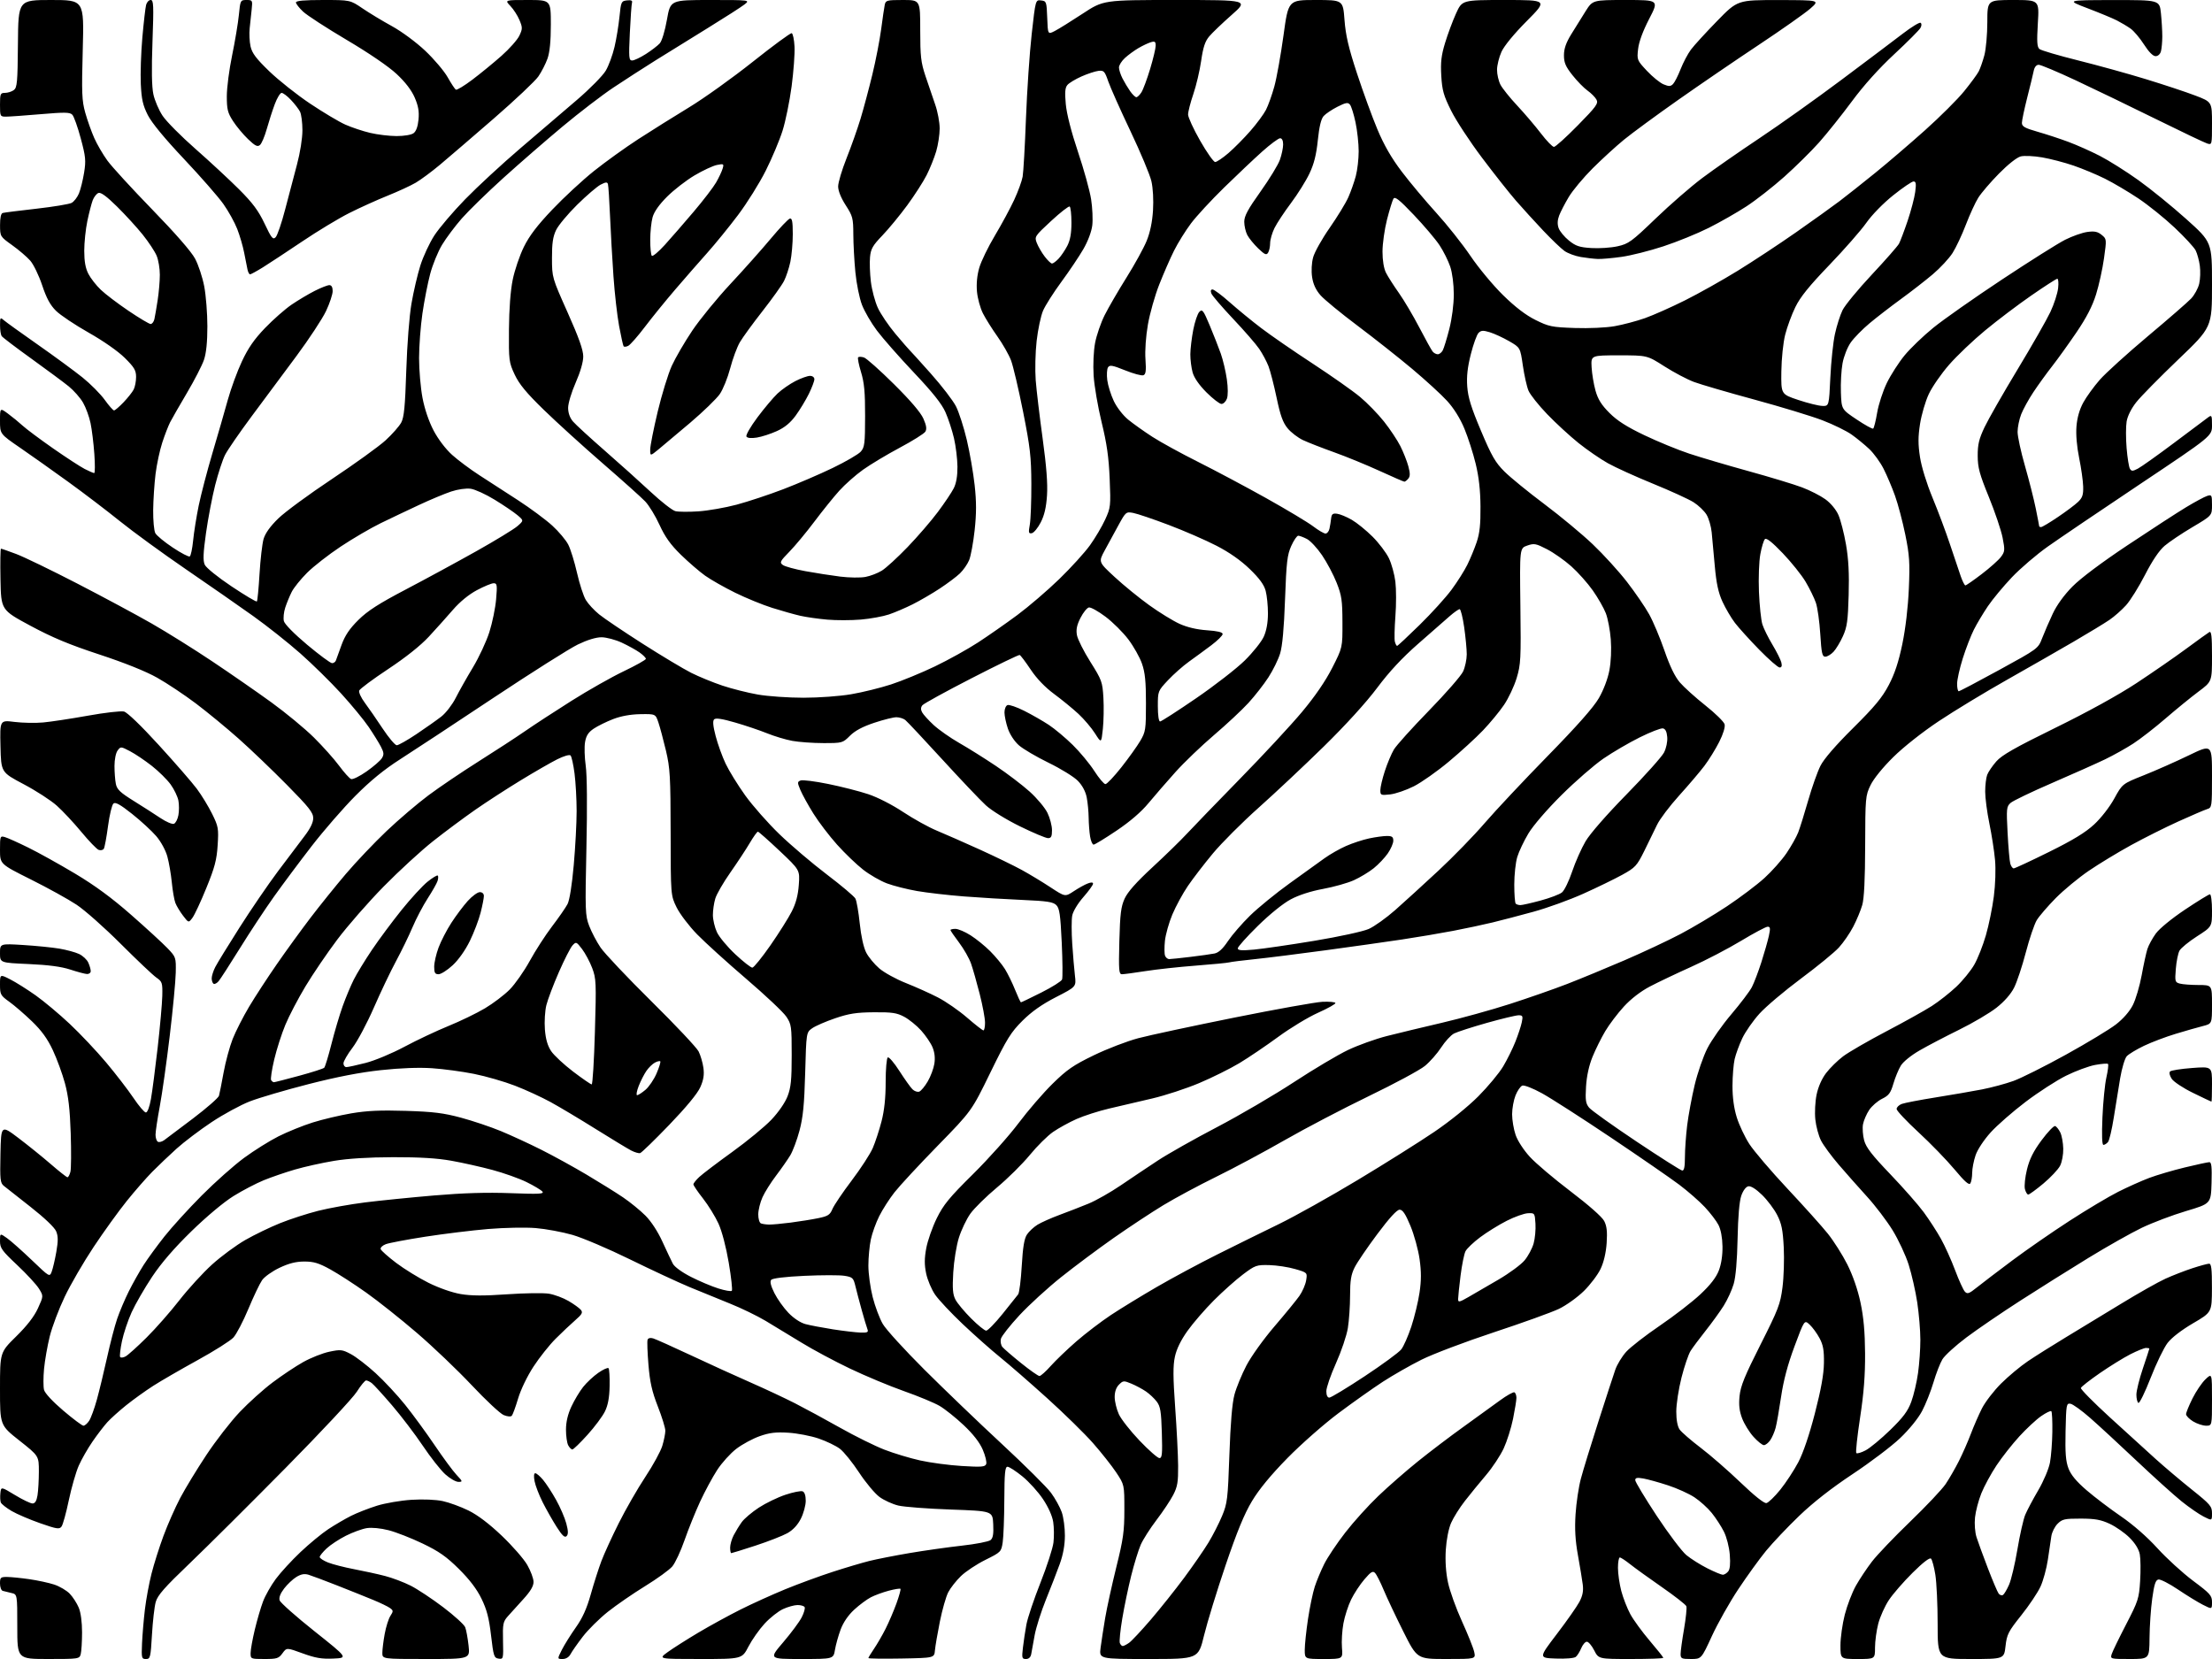 <?xml version="1.0" encoding="UTF-8" standalone="no"?>
<svg 
  version="1.1" 
  xmlns="http://www.w3.org/2000/svg" 
  xmlns:xlink="http://www.w3.org/1999/xlink" 
  xmlns:svg="http://www.w3.org/2000/svg"
  xmlns:rdf="http://www.w3.org/1999/02/22-rdf-syntax-ns#"
  xmlns:cc="http://creativecommons.org/ns#"
  xmlns:dc="http://purl.org/dc/elements/1.1/"
  viewBox="0 0 1024 768"
  width="1024"
  height="768"
>
<style>svg {background-color: white; }</style>"
<path stroke="none" fill="black" fill-rule="evenodd" d="M22.38,768.00C8.00,768.00 8.00,768.00 8.00,753.02C8.00,738.04 8.00,738.04 5.25,737.44C3.74,737.10 1.94,736.66 1.25,736.45C0.56,736.24 -0.00,734.70 -0.00,733.03C-0.00,730.27 0.29,730.00 3.25,730.02C5.04,730.03 9.65,730.49 13.50,731.04C17.35,731.59 22.56,732.71 25.09,733.54C27.61,734.37 30.85,736.28 32.29,737.78C33.72,739.27 35.59,742.17 36.45,744.22C37.41,746.51 37.99,750.92 37.99,755.72C37.98,760.00 37.70,764.51 37.37,765.75C36.78,767.95 36.45,768.00 22.38,768.00zM67.56,768.00C65.56,768.00 65.45,767.58 65.75,760.75C65.93,756.76 66.53,749.67 67.09,745.00C67.65,740.33 69.02,732.90 70.14,728.50C71.25,724.10 73.74,716.23 75.68,711.00C77.61,705.77 81.09,697.90 83.40,693.50C85.72,689.10 91.19,680.11 95.56,673.52C99.93,666.92 106.86,658.00 110.97,653.67C115.08,649.35 121.93,643.18 126.21,639.97C130.48,636.75 136.86,632.50 140.39,630.52C143.92,628.55 149.35,626.40 152.46,625.75C157.68,624.65 158.44,624.74 162.42,626.85C164.78,628.10 169.92,632.05 173.84,635.63C177.76,639.20 183.92,645.81 187.53,650.31C191.15,654.82 197.30,663.23 201.20,669.00C205.10,674.77 209.66,680.96 211.34,682.75C214.24,685.83 214.28,686.00 212.20,686.00C210.99,686.00 208.26,684.42 206.12,682.49C203.98,680.56 199.29,674.60 195.70,669.24C192.10,663.88 185.68,655.45 181.44,650.51C177.19,645.56 172.99,640.96 172.11,640.29C171.22,639.61 170.05,639.06 169.50,639.04C168.95,639.03 167.01,641.38 165.19,644.26C163.38,647.14 148.53,663.04 132.19,679.58C115.86,696.13 95.90,715.97 87.84,723.69C76.15,734.87 72.95,738.50 72.09,741.61C71.49,743.75 70.71,750.56 70.35,756.75C69.73,767.36 69.57,768.00 67.56,768.00zM122.42,768.00C116.08,768.00 116.00,767.97 116.01,765.25C116.01,763.74 116.89,758.85 117.96,754.39C119.03,749.92 120.75,744.04 121.79,741.32C122.82,738.59 125.48,733.92 127.69,730.93C129.90,727.94 135.04,722.35 139.11,718.50C143.18,714.65 148.98,709.87 152.00,707.88C155.03,705.89 159.75,703.13 162.50,701.74C165.25,700.36 170.65,698.24 174.50,697.04C178.35,695.84 185.56,694.61 190.52,694.30C195.86,693.96 201.74,694.21 204.95,694.90C207.94,695.54 213.30,697.50 216.88,699.26C221.14,701.36 226.46,705.39 232.29,710.94C237.19,715.60 242.50,721.68 244.09,724.46C245.68,727.23 246.99,730.76 246.99,732.31C247.00,734.27 245.57,736.68 242.25,740.31C239.64,743.16 236.41,746.74 235.08,748.24C232.88,750.74 232.68,751.76 232.86,759.57C233.06,767.96 233.01,768.14 230.80,767.82C228.71,767.52 228.45,766.71 227.32,757.07C226.38,749.02 225.36,745.14 222.89,740.07C220.72,735.61 217.35,731.19 212.42,726.30C206.65,720.59 203.18,718.16 195.67,714.56C190.46,712.06 183.38,709.29 179.93,708.40C176.15,707.43 172.11,707.05 169.76,707.42C167.61,707.77 163.27,709.35 160.12,710.94C156.97,712.53 152.95,715.17 151.20,716.82C149.44,718.46 148.00,720.25 148.00,720.79C148.00,721.34 149.73,722.48 151.86,723.33C153.98,724.17 159.42,725.57 163.95,726.43C168.48,727.29 174.92,728.70 178.26,729.57C181.61,730.43 186.93,732.45 190.09,734.04C193.25,735.64 200.03,740.13 205.16,744.02C210.29,747.91 214.88,752.08 215.35,753.29C215.83,754.51 216.53,758.31 216.91,761.75C217.60,768.00 217.60,768.00 197.30,768.00C177.00,768.00 177.00,768.00 177.00,765.18C177.00,763.63 177.48,759.70 178.08,756.43C178.67,753.17 179.85,749.41 180.71,748.08C182.13,745.87 182.12,745.56 180.54,744.41C179.60,743.72 176.05,742.00 172.66,740.61C169.27,739.21 161.78,736.20 156.00,733.93C150.22,731.66 144.31,729.44 142.85,729.00C140.95,728.42 139.36,728.71 137.22,730.01C135.58,731.01 133.02,733.42 131.53,735.37C129.76,737.70 129.05,739.57 129.46,740.86C129.80,741.94 137.06,748.38 145.59,755.16C161.10,767.50 161.10,767.50 154.32,767.80C148.93,768.04 146.03,767.55 140.12,765.40C132.70,762.69 132.70,762.69 130.77,765.34C129.02,767.74 128.21,768.00 122.42,768.00zM260.44,768.00C257.96,768.00 257.96,768.00 260.10,763.75C261.28,761.41 264.19,756.76 266.56,753.40C269.66,749.03 271.62,744.69 273.48,738.08C274.90,733.01 277.12,726.08 278.40,722.68C279.68,719.28 283.32,711.33 286.50,705.00C289.67,698.67 295.18,689.09 298.74,683.71C302.31,678.32 305.85,671.83 306.61,669.30C307.38,666.76 308.00,663.62 308.00,662.32C308.00,661.02 306.44,655.95 304.52,651.06C301.82,644.14 300.86,639.87 300.19,631.83C299.72,626.15 299.53,620.92 299.78,620.22C300.06,619.43 301.05,619.18 302.37,619.58C303.54,619.93 311.48,623.48 320.00,627.48C328.52,631.48 340.90,637.12 347.50,640.01C354.10,642.91 363.32,647.23 368.00,649.61C372.68,652.00 382.12,657.12 389.00,660.99C395.88,664.87 405.07,669.41 409.44,671.10C413.80,672.79 421.23,675.03 425.94,676.08C430.65,677.13 439.33,678.29 445.22,678.65C454.40,679.21 456.03,679.08 456.54,677.75C456.87,676.89 456.15,673.90 454.95,671.11C453.50,667.73 450.52,663.90 446.10,659.73C442.43,656.27 437.42,652.27 434.97,650.84C432.51,649.40 425.10,646.33 418.50,644.00C411.90,641.68 400.65,636.98 393.50,633.57C386.35,630.16 376.23,624.74 371.00,621.52C365.77,618.31 358.32,613.79 354.42,611.46C350.53,609.14 343.16,605.57 338.05,603.52C332.93,601.47 324.47,598.02 319.24,595.84C314.01,593.66 301.58,587.88 291.61,582.99C281.65,578.10 269.68,573.01 265.00,571.66C260.32,570.32 252.68,568.90 248.00,568.51C243.32,568.13 233.44,568.32 226.00,568.94C218.57,569.57 205.49,571.17 196.92,572.50C188.36,573.83 180.11,575.39 178.59,575.97C177.08,576.54 176.01,577.57 176.23,578.26C176.45,578.94 179.68,581.81 183.41,584.64C187.14,587.46 193.86,591.60 198.35,593.84C203.15,596.23 209.26,598.37 213.22,599.05C218.13,599.89 223.95,599.92 234.72,599.17C242.85,598.60 251.57,598.48 254.10,598.89C256.64,599.30 260.72,600.82 263.18,602.26C265.65,603.70 268.21,605.55 268.89,606.37C269.90,607.59 269.46,608.42 266.31,611.16C264.21,612.98 260.13,616.84 257.23,619.73C254.33,622.63 249.71,628.44 246.96,632.66C244.07,637.08 241.07,643.31 239.85,647.41C238.69,651.31 237.37,654.90 236.93,655.39C236.45,655.92 234.88,655.78 233.16,655.07C231.54,654.39 224.87,648.17 218.35,641.23C211.83,634.30 200.41,623.40 192.97,617.02C185.54,610.63 174.96,602.23 169.47,598.35C163.99,594.46 156.53,589.64 152.90,587.64C147.60,584.72 145.25,584.00 140.90,584.00C137.02,584.00 133.78,584.82 129.40,586.89C126.04,588.48 122.41,591.06 121.32,592.64C120.23,594.21 117.37,600.20 114.97,605.95C112.57,611.70 109.46,617.65 108.05,619.18C106.65,620.70 99.20,625.41 91.50,629.64C83.81,633.87 74.57,639.21 70.97,641.52C67.38,643.82 61.75,647.86 58.47,650.49C55.19,653.13 51.23,656.68 49.68,658.39C48.13,660.10 45.05,664.12 42.84,667.33C40.63,670.53 37.76,675.55 36.46,678.49C35.16,681.43 33.09,688.62 31.86,694.48C30.64,700.33 29.12,705.82 28.50,706.66C27.50,708.03 26.37,707.86 18.60,705.15C13.77,703.46 7.81,700.91 5.35,699.47C2.89,698.02 0.65,696.25 0.37,695.52C0.09,694.79 0.00,692.84 0.18,691.20C0.50,688.20 0.50,688.20 6.93,692.10C10.47,694.25 14.12,696.00 15.05,696.00C16.22,696.00 16.93,694.86 17.36,692.25C17.70,690.19 17.98,685.24 17.99,681.25C18.00,674.00 18.00,674.00 9.00,666.89C-0.00,659.78 -0.00,659.78 -0.00,642.91C0.00,626.04 0.00,626.04 7.48,618.68C12.51,613.73 15.82,609.46 17.56,605.65C20.15,599.98 20.15,599.98 18.04,596.56C16.87,594.67 12.34,589.76 7.96,585.64C0.84,578.94 -0.00,577.77 -0.00,574.51C-0.00,570.86 -0.00,570.86 3.25,573.17C5.04,574.43 10.20,579.02 14.73,583.35C22.96,591.24 22.96,591.24 23.95,588.64C24.49,587.21 25.45,583.09 26.08,579.49C26.95,574.45 26.94,572.26 26.00,570.01C25.28,568.25 20.56,563.75 14.24,558.79C8.44,554.23 2.85,549.83 1.81,549.00C0.11,547.64 -0.05,546.23 0.21,534.13C0.50,520.75 0.50,520.75 8.50,526.79C12.90,530.12 19.65,535.57 23.50,538.90C27.35,542.24 30.83,544.98 31.23,544.99C31.63,544.99 32.25,543.85 32.60,542.45C32.95,541.05 33.01,533.06 32.74,524.70C32.37,513.52 31.66,507.39 30.07,501.50C28.88,497.10 26.35,490.19 24.45,486.14C21.96,480.84 19.25,477.10 14.80,472.81C11.40,469.53 6.67,465.45 4.31,463.75C0.25,460.84 0.00,460.38 0.00,455.81C0.00,450.97 0.00,450.97 4.75,453.39C7.36,454.73 12.65,458.05 16.50,460.78C20.35,463.51 27.46,469.46 32.29,474.00C37.12,478.54 44.71,486.58 49.16,491.88C53.60,497.17 59.27,504.54 61.77,508.25C64.26,511.96 66.85,515.00 67.53,515.00C68.27,515.00 69.22,512.46 69.88,508.75C70.49,505.31 71.89,494.61 72.99,484.97C74.08,475.33 75.05,464.54 75.13,460.99C75.26,454.94 75.09,454.42 72.39,452.55C70.80,451.45 63.39,444.43 55.91,436.96C48.44,429.49 39.22,421.31 35.41,418.80C31.61,416.28 22.09,411.02 14.25,407.11C0.00,399.99 0.00,399.99 0.00,393.43C0.00,387.10 0.08,386.89 2.25,387.51C3.49,387.86 8.33,390.03 13.00,392.33C17.68,394.62 27.46,400.06 34.74,404.41C43.98,409.93 51.81,415.69 60.73,423.53C67.75,429.69 75.30,436.62 77.50,438.92C81.45,443.05 81.50,443.19 81.36,450.30C81.28,454.26 80.03,467.40 78.58,479.50C77.14,491.60 75.07,506.27 73.98,512.09C72.89,517.92 72.00,523.85 72.00,525.28C72.00,526.71 72.47,528.17 73.05,528.53C73.63,528.89 74.94,528.58 75.97,527.84C77.00,527.10 83.02,522.57 89.35,517.77C95.68,512.97 101.08,508.24 101.37,507.27C101.65,506.30 102.61,501.45 103.51,496.50C104.41,491.55 106.30,484.57 107.70,481.00C109.11,477.43 112.55,470.68 115.34,466.00C118.14,461.32 123.89,452.50 128.12,446.40C132.34,440.29 139.34,430.66 143.65,424.99C147.97,419.32 155.36,410.14 160.08,404.59C164.80,399.04 173.29,390.10 178.94,384.73C184.60,379.36 193.34,371.90 198.37,368.16C203.39,364.41 213.80,357.38 221.50,352.52C229.20,347.67 238.88,341.36 243.00,338.51C247.12,335.65 256.79,329.34 264.48,324.49C272.17,319.63 283.09,313.45 288.73,310.75C294.38,308.05 299.00,305.46 299.00,304.99C299.00,304.52 297.69,303.20 296.09,302.06C294.49,300.92 290.78,298.87 287.84,297.50C284.90,296.14 280.69,295.02 278.47,295.01C275.92,295.00 271.88,296.24 267.47,298.37C263.64,300.23 246.02,311.37 228.33,323.12C210.64,334.88 191.29,347.62 185.33,351.43C177.77,356.27 171.48,361.41 164.50,368.43C159.00,373.97 149.94,384.39 144.36,391.59C138.79,398.79 130.89,409.37 126.82,415.09C122.74,420.82 115.64,431.57 111.04,439.00C106.43,446.43 102.00,453.28 101.20,454.23C100.39,455.18 99.34,455.71 98.87,455.42C98.39,455.12 98.00,453.99 98.00,452.89C98.00,451.80 98.74,449.46 99.64,447.70C100.54,445.94 105.56,437.75 110.81,429.50C116.05,421.25 124.04,409.55 128.56,403.50C133.09,397.45 138.64,390.09 140.89,387.15C143.64,383.57 145.00,380.79 145.00,378.74C145.00,376.17 143.04,373.70 132.75,363.27C126.01,356.44 115.99,346.85 110.47,341.95C104.96,337.05 96.08,329.74 90.75,325.71C85.41,321.68 77.30,316.28 72.72,313.71C67.45,310.75 57.62,306.81 45.95,302.97C32.02,298.39 24.19,295.12 14.00,289.63C0.50,282.36 0.50,282.36 0.22,268.18C0.07,260.38 0.17,254.00 0.45,254.00C0.73,254.00 3.91,255.11 7.53,256.47C11.14,257.83 23.86,263.99 35.80,270.16C47.73,276.32 63.24,284.65 70.26,288.67C77.28,292.69 89.88,300.56 98.26,306.17C106.64,311.77 118.96,320.31 125.64,325.15C132.31,329.99 141.16,337.30 145.30,341.40C149.44,345.50 154.70,351.39 156.99,354.49C159.28,357.59 161.78,360.36 162.54,360.65C163.30,360.94 166.53,359.35 169.71,357.12C172.89,354.88 176.07,352.13 176.77,351.01C177.82,349.32 177.75,348.42 176.37,345.73C175.46,343.96 172.91,339.84 170.72,336.60C168.52,333.35 162.78,326.38 157.97,321.10C153.16,315.82 144.64,307.45 139.04,302.50C133.44,297.55 123.60,289.75 117.18,285.17C110.75,280.58 96.72,270.83 86.00,263.49C75.28,256.15 61.55,246.15 55.50,241.27C49.45,236.39 38.65,228.17 31.50,223.00C24.35,217.83 14.34,210.73 9.25,207.24C-0.00,200.89 -0.00,200.89 -0.00,194.82C-0.00,188.76 -0.00,188.76 3.75,191.54C5.81,193.06 8.85,195.55 10.50,197.07C12.15,198.59 18.45,203.29 24.50,207.52C30.55,211.74 37.17,216.05 39.21,217.10C41.25,218.14 43.23,219.00 43.61,219.00C43.99,219.00 44.02,215.02 43.67,210.15C43.33,205.28 42.54,198.87 41.92,195.90C41.31,192.93 39.75,188.66 38.46,186.42C37.17,184.17 34.17,180.77 31.80,178.85C29.44,176.94 21.65,171.17 14.50,166.02C7.35,160.88 1.17,156.18 0.77,155.58C0.36,154.99 0.02,152.74 0.02,150.60C0.00,146.96 0.12,146.80 1.75,148.22C2.71,149.06 9.80,154.16 17.50,159.55C25.20,164.94 34.52,171.79 38.22,174.76C41.91,177.74 46.53,182.39 48.47,185.09C50.41,187.79 52.36,190.00 52.80,190.00C53.23,190.00 55.21,188.31 57.18,186.25C59.15,184.19 61.27,181.52 61.88,180.32C62.50,179.11 63.00,176.50 63.00,174.50C63.00,171.45 62.16,170.04 57.75,165.67C54.64,162.59 47.83,157.83 41.04,153.99C34.73,150.42 27.92,145.87 25.91,143.87C23.23,141.22 21.51,138.03 19.51,132.03C18.00,127.51 15.52,122.39 14.00,120.66C12.47,118.92 8.71,115.70 5.63,113.50C0.07,109.52 0.04,109.48 0.02,104.22C0.01,100.83 0.45,98.81 1.25,98.59C1.94,98.39 8.94,97.51 16.82,96.62C24.69,95.73 32.04,94.51 33.15,93.92C34.26,93.33 35.79,91.36 36.54,89.56C37.29,87.75 38.37,83.42 38.93,79.94C39.84,74.32 39.66,72.52 37.38,64.05C35.97,58.80 34.21,53.87 33.48,53.11C32.36,51.94 29.99,51.90 18.82,52.86C11.49,53.49 4.26,54.00 2.75,54.00C0.08,54.00 0.00,53.83 0.00,48.50C0.00,43.42 0.18,43.00 2.31,43.00C3.58,43.00 5.41,42.42 6.37,41.72C7.93,40.57 8.15,38.22 8.30,20.22C8.47,-0.00 8.47,-0.00 23.70,-0.00C38.93,-0.00 38.93,-0.00 38.31,22.91C37.76,43.06 37.90,46.59 39.46,52.15C40.44,55.64 42.31,60.90 43.61,63.85C44.91,66.79 47.66,71.52 49.72,74.35C51.78,77.18 61.12,87.38 70.48,97.00C81.06,107.88 88.56,116.47 90.29,119.71C91.83,122.58 93.74,128.35 94.54,132.55C95.34,136.74 96.00,145.07 96.00,151.05C96.00,158.34 95.48,163.47 94.42,166.59C93.55,169.16 90.01,176.03 86.55,181.88C83.10,187.72 79.58,193.85 78.74,195.50C77.90,197.15 76.27,201.37 75.12,204.88C73.97,208.39 72.57,214.92 72.01,219.40C71.46,223.88 70.96,231.43 70.91,236.17C70.86,240.91 71.30,245.69 71.90,246.81C72.49,247.92 76.13,250.93 79.98,253.48C83.82,256.04 87.37,257.89 87.85,257.59C88.34,257.29 89.04,253.96 89.41,250.19C89.78,246.41 90.94,239.16 91.98,234.07C93.03,228.98 95.90,218.00 98.37,209.66C100.84,201.32 104.04,190.25 105.47,185.06C106.91,179.86 109.85,171.85 112.01,167.25C114.89,161.10 117.72,157.01 122.71,151.83C126.45,147.95 131.97,143.08 135.00,141.02C138.03,138.96 142.85,136.09 145.72,134.64C148.59,133.19 151.62,132.00 152.47,132.00C153.47,132.00 154.00,132.95 154.00,134.75C154.00,136.26 152.62,140.43 150.93,144.00C149.24,147.57 143.05,156.98 137.18,164.89C131.30,172.81 121.94,185.41 116.37,192.89C110.81,200.38 105.32,208.35 104.18,210.60C103.04,212.86 100.98,219.16 99.60,224.60C98.22,230.05 96.32,240.01 95.37,246.73C94.05,256.14 93.92,259.53 94.79,261.44C95.43,262.84 100.81,267.19 107.16,271.43C113.34,275.56 118.62,278.71 118.91,278.43C119.19,278.15 119.74,272.42 120.14,265.71C120.54,258.99 121.39,251.70 122.02,249.50C122.80,246.85 125.09,243.65 128.84,240.00C131.95,236.97 143.12,228.77 153.66,221.76C164.19,214.75 175.35,206.70 178.46,203.87C181.56,201.03 184.84,197.31 185.75,195.60C187.06,193.15 187.54,188.13 188.08,171.50C188.47,159.42 189.49,146.25 190.49,140.50C191.43,135.00 193.28,127.09 194.59,122.92C195.91,118.75 198.81,112.51 201.04,109.05C203.28,105.59 209.70,98.05 215.31,92.28C220.91,86.52 232.43,75.88 240.89,68.65C249.36,61.42 261.16,51.32 267.13,46.21C273.09,41.10 279.08,35.01 280.44,32.69C281.81,30.36 283.63,25.41 284.49,21.69C285.36,17.97 286.38,11.68 286.78,7.71C287.47,0.80 287.61,0.49 290.24,0.18C292.15,-0.04 292.86,0.27 292.58,1.18C292.35,1.91 291.90,8.24 291.57,15.25C291.03,26.76 291.13,28.00 292.65,28.00C293.57,28.00 296.44,26.64 299.02,24.99C301.60,23.33 304.48,21.12 305.42,20.08C306.41,19.00 307.83,14.30 308.75,9.09C310.36,0.00 310.36,0.00 328.82,-0.00C347.27,-0.00 347.27,-0.00 344.64,2.07C343.19,3.21 335.60,8.08 327.76,12.91C319.92,17.73 309.00,24.50 303.50,27.93C298.00,31.37 289.23,37.03 284.00,40.51C278.77,43.99 268.20,52.09 260.50,58.51C252.80,64.93 240.43,75.68 233.00,82.40C225.57,89.12 216.93,97.55 213.78,101.13C210.64,104.71 206.53,110.21 204.64,113.34C202.75,116.47 200.28,122.51 199.15,126.77C198.02,131.02 196.40,139.28 195.55,145.13C194.70,150.97 194.00,160.26 194.00,165.77C194.00,171.27 194.71,179.54 195.58,184.14C196.57,189.35 198.51,195.06 200.72,199.29C202.85,203.34 206.31,207.89 209.31,210.59C212.07,213.07 217.74,217.30 221.91,219.99C226.09,222.68 234.16,227.91 239.85,231.60C245.54,235.30 252.65,240.57 255.65,243.31C258.66,246.06 262.00,250.03 263.07,252.14C264.15,254.25 265.97,260.15 267.13,265.24C268.29,270.33 270.11,275.96 271.20,277.75C272.28,279.54 275.04,282.53 277.33,284.39C279.62,286.26 288.70,292.38 297.50,298.00C306.30,303.62 316.43,309.68 320.00,311.48C323.57,313.27 330.08,315.94 334.45,317.40C338.83,318.86 346.20,320.72 350.84,321.53C355.47,322.34 364.97,323.00 371.95,323.00C379.08,323.00 388.78,322.29 394.07,321.38C399.26,320.50 407.55,318.45 412.50,316.84C417.45,315.23 426.57,311.48 432.77,308.51C438.97,305.53 447.97,300.54 452.77,297.41C457.57,294.28 465.76,288.56 470.97,284.70C476.18,280.84 484.90,273.36 490.34,268.09C495.78,262.81 502.20,255.74 504.61,252.38C507.02,249.01 510.18,243.67 511.62,240.51C514.15,234.98 514.23,234.28 513.70,221.63C513.29,211.71 512.38,205.32 509.98,195.50C508.24,188.35 506.57,178.61 506.27,173.85C505.96,168.81 506.24,162.52 506.95,158.74C507.63,155.18 509.62,149.40 511.38,145.89C513.15,142.37 517.69,134.55 521.48,128.50C525.27,122.45 529.47,114.82 530.81,111.54C532.41,107.62 533.42,102.80 533.76,97.43C534.06,92.59 533.76,87.08 533.02,83.89C532.34,80.92 527.96,70.46 523.29,60.64C518.62,50.82 514.01,40.47 513.03,37.64C511.43,32.99 511.01,32.53 508.54,32.80C507.05,32.97 503.50,34.13 500.66,35.39C497.82,36.65 494.87,38.43 494.11,39.36C493.05,40.64 492.88,42.78 493.39,48.26C493.81,52.76 495.93,61.06 499.02,70.27C501.76,78.40 504.49,88.29 505.11,92.25C505.72,96.21 505.97,101.64 505.65,104.32C505.30,107.23 503.65,111.65 501.51,115.34C499.55,118.73 494.98,125.54 491.34,130.48C487.71,135.42 483.89,141.43 482.86,143.83C481.83,146.23 480.49,152.54 479.89,157.85C479.29,163.16 479.10,171.32 479.46,176.00C479.82,180.68 481.27,192.82 482.67,203.00C484.43,215.82 485.05,223.91 484.69,229.34C484.33,234.88 483.47,238.55 481.78,241.84C480.46,244.40 478.61,246.64 477.67,246.83C476.17,247.11 476.05,246.61 476.73,242.83C477.15,240.45 477.47,231.97 477.44,224.00C477.39,211.40 476.88,207.01 473.61,190.55C471.54,180.13 469.02,169.45 468.03,166.82C467.03,164.20 464.20,159.23 461.74,155.77C459.29,152.32 456.27,147.51 455.03,145.07C453.79,142.64 452.55,138.10 452.27,135.00C451.94,131.37 452.32,127.42 453.34,123.93C454.21,120.94 457.48,114.22 460.60,109.00C463.72,103.78 467.73,96.35 469.51,92.50C471.29,88.65 473.05,83.84 473.41,81.80C473.77,79.77 474.47,67.62 474.95,54.80C475.44,41.99 476.63,24.39 477.61,15.70C479.38,-0.10 479.38,-0.10 481.94,0.20C484.41,0.49 484.51,0.77 484.79,8.25C485.08,16.01 485.08,16.01 488.29,14.35C490.06,13.44 495.85,9.84 501.16,6.35C510.82,0.00 510.82,0.00 544.41,-0.00C578.01,-0.00 578.01,-0.00 570.17,6.91C565.86,10.71 561.19,15.18 559.79,16.84C557.86,19.13 556.96,21.86 556.05,28.18C555.39,32.75 553.76,39.68 552.42,43.58C551.09,47.47 550.00,51.71 550.00,53.01C550.00,54.31 552.52,59.79 555.61,65.19C558.69,70.58 561.81,75.00 562.54,75.00C563.28,75.00 566.04,73.14 568.69,70.86C571.34,68.58 575.90,63.97 578.84,60.61C581.78,57.25 585.02,52.86 586.06,50.85C587.09,48.85 588.83,43.99 589.92,40.06C591.01,36.13 592.91,25.51 594.16,16.46C596.41,0.00 596.41,0.00 609.06,0.00C621.71,0.00 621.71,0.00 622.41,9.24C622.95,16.36 624.27,22.04 628.18,33.95C630.97,42.45 635.22,54.12 637.64,59.88C640.69,67.16 644.12,73.13 648.90,79.43C652.68,84.42 659.87,93.00 664.87,98.50C669.88,104.00 677.02,113.00 680.74,118.50C684.46,124.00 691.25,132.17 695.83,136.65C701.43,142.14 706.33,145.89 710.83,148.12C716.99,151.19 718.39,151.47 729.00,151.84C735.61,152.06 743.47,151.71 747.50,150.99C751.35,150.31 757.65,148.64 761.50,147.28C765.35,145.92 773.67,142.22 780.00,139.06C786.33,135.90 797.35,129.71 804.50,125.31C811.65,120.90 823.80,112.89 831.50,107.50C839.20,102.12 848.20,95.67 851.50,93.17C854.80,90.67 862.23,84.79 868.00,80.11C873.77,75.44 884.18,66.52 891.13,60.31C898.07,54.10 906.23,45.98 909.24,42.26C912.26,38.54 915.31,34.40 916.01,33.05C916.71,31.70 917.89,28.32 918.63,25.55C919.37,22.77 919.98,15.89 919.99,10.25C920.00,0.00 920.00,0.00 932.02,0.00C944.04,0.00 944.04,0.00 943.38,10.76C942.86,19.39 943.01,21.76 944.13,22.70C944.91,23.34 952.95,25.71 962.02,27.97C971.08,30.23 985.25,34.15 993.50,36.68C1001.75,39.21 1011.99,42.60 1016.25,44.23C1024.00,47.18 1024.00,47.18 1024.00,57.15C1024.00,67.05 1023.98,67.13 1021.75,66.42C1020.51,66.03 1009.83,60.94 998.00,55.10C986.17,49.26 969.52,41.22 961.00,37.23C952.48,33.24 944.72,29.98 943.77,29.99C942.69,30.00 941.83,31.03 941.48,32.75C941.18,34.26 939.82,39.86 938.46,45.18C937.11,50.51 936.00,55.78 936.00,56.89C936.00,58.55 937.32,59.29 943.25,60.99C947.24,62.13 953.65,64.23 957.50,65.67C961.35,67.10 967.89,70.01 972.04,72.14C976.19,74.27 984.23,79.33 989.91,83.39C995.59,87.45 1005.58,95.57 1012.12,101.44C1024.00,112.11 1024.00,112.11 1024.00,131.81C1024.00,151.50 1024.00,151.50 1008.35,166.46C999.75,174.70 991.01,183.57 988.95,186.19C986.66,189.07 984.91,192.58 984.48,195.09C984.10,197.37 984.09,202.93 984.47,207.43C984.84,211.94 985.54,216.25 986.01,217.01C986.74,218.20 987.28,218.19 989.67,216.95C991.21,216.15 998.77,210.78 1006.47,205.00C1014.18,199.22 1021.27,193.91 1022.24,193.19C1023.86,191.99 1024.00,192.29 1024.00,196.87C1024.00,201.85 1024.00,201.85 990.75,224.07C972.46,236.29 953.23,249.31 948.00,253.01C942.77,256.71 935.29,263.11 931.37,267.24C927.45,271.37 922.45,277.39 920.26,280.62C918.07,283.86 915.14,288.75 913.76,291.50C912.37,294.25 910.06,300.24 908.62,304.80C907.18,309.37 906.00,314.66 906.00,316.55C906.00,318.45 906.34,320.00 906.75,320.00C907.17,320.00 915.61,315.56 925.50,310.14C943.50,300.28 943.50,300.28 945.39,295.39C946.43,292.70 948.62,287.64 950.26,284.14C952.12,280.15 955.52,275.45 959.37,271.55C963.16,267.70 972.94,260.36 985.00,252.34C995.73,245.19 1007.88,237.31 1012.00,234.82C1016.12,232.33 1020.51,229.97 1021.75,229.58C1023.87,228.91 1024.00,229.14 1024.00,233.77C1024.00,238.67 1024.00,238.67 1014.96,244.02C1009.99,246.96 1004.19,250.86 1002.06,252.68C999.54,254.83 996.37,259.54 993.00,266.10C990.14,271.66 986.19,278.00 984.21,280.19C982.23,282.38 978.79,285.42 976.56,286.94C974.33,288.47 966.88,293.00 960.00,297.01C953.12,301.02 939.17,309.00 929.00,314.75C918.83,320.49 904.67,329.08 897.56,333.82C889.98,338.87 881.23,345.77 876.47,350.47C871.60,355.27 867.35,360.51 865.91,363.50C863.58,368.32 863.50,369.31 863.44,391.50C863.40,407.11 862.96,415.94 862.09,418.97C861.38,421.44 859.51,425.94 857.93,428.97C856.35,432.01 853.36,436.36 851.28,438.63C849.20,440.91 841.29,447.39 833.69,453.04C826.10,458.69 817.47,465.98 814.52,469.24C811.57,472.50 807.99,477.62 806.57,480.62C805.16,483.61 803.56,487.96 803.02,490.28C802.49,492.60 802.04,498.17 802.02,502.64C802.01,508.01 802.68,512.99 803.99,517.22C805.08,520.75 807.70,526.31 809.81,529.58C811.92,532.84 819.84,542.13 827.41,550.21C834.99,558.29 843.42,567.69 846.15,571.09C848.88,574.50 852.95,580.92 855.19,585.37C857.73,590.43 860.01,597.02 861.28,602.98C862.72,609.76 863.33,616.54 863.40,626.50C863.46,636.62 862.83,644.87 861.09,656.26C859.77,664.93 858.98,672.32 859.34,672.67C859.70,673.03 861.64,672.46 863.65,671.41C865.66,670.36 870.78,666.12 875.02,662.00C881.04,656.14 883.18,653.28 884.79,648.92C885.92,645.85 887.33,639.85 887.92,635.59C888.52,631.34 889.00,624.40 888.99,620.18C888.99,615.95 888.34,608.22 887.56,603.00C886.77,597.77 884.98,589.89 883.59,585.50C882.20,581.10 878.84,573.90 876.13,569.50C873.41,565.10 868.11,558.12 864.34,554.00C860.58,549.87 854.70,543.23 851.27,539.24C847.84,535.25 844.12,530.20 843.00,528.01C841.89,525.82 840.70,521.42 840.37,518.24C840.03,515.03 840.29,509.90 840.96,506.71C841.70,503.13 843.37,499.36 845.37,496.74C847.14,494.42 850.68,490.93 853.24,489.00C855.80,487.07 864.75,481.89 873.14,477.49C881.52,473.10 891.05,467.79 894.31,465.70C897.57,463.60 902.66,459.59 905.64,456.78C908.61,453.97 912.35,449.38 913.95,446.58C915.56,443.78 917.97,437.67 919.32,432.99C920.67,428.32 922.33,420.23 923.00,415.01C923.72,409.49 923.95,402.41 923.56,398.09C923.19,394.01 922.01,386.42 920.94,381.22C919.87,376.03 919.00,369.38 919.00,366.46C919.00,363.53 919.42,360.03 919.93,358.68C920.45,357.33 922.35,354.53 924.16,352.47C926.73,349.55 932.81,346.09 951.48,336.93C966.39,329.62 980.62,321.79 989.00,316.27C996.42,311.38 1006.77,304.23 1012.00,300.37C1017.23,296.51 1022.06,293.02 1022.75,292.62C1023.72,292.05 1024.00,294.52 1024.00,303.69C1024.00,315.50 1024.00,315.50 1017.75,320.16C1014.31,322.73 1007.46,328.32 1002.51,332.59C997.57,336.86 990.82,342.10 987.51,344.25C984.21,346.39 978.35,349.66 974.50,351.52C970.65,353.37 959.69,358.26 950.14,362.39C940.60,366.51 931.88,370.70 930.76,371.69C928.87,373.38 928.78,374.29 929.37,385.50C929.71,392.10 930.27,398.51 930.61,399.75C930.95,400.99 931.67,402.00 932.21,402.00C932.74,402.00 940.09,398.58 948.53,394.40C959.66,388.90 965.42,385.39 969.45,381.65C972.65,378.69 976.61,373.59 978.76,369.68C982.50,362.85 982.50,362.85 992.50,358.87C998.00,356.68 1007.34,352.54 1013.25,349.68C1024.00,344.48 1024.00,344.48 1024.00,359.17C1024.00,373.54 1023.95,373.88 1021.75,374.56C1020.51,374.94 1014.55,377.50 1008.50,380.24C1002.45,382.98 992.55,387.94 986.50,391.26C980.45,394.58 971.65,399.92 966.94,403.13C962.23,406.34 955.35,412.03 951.65,415.77C947.96,419.52 944.01,424.10 942.89,425.95C941.76,427.79 939.48,434.53 937.81,440.90C936.14,447.28 933.70,454.64 932.37,457.25C930.87,460.22 927.82,463.68 924.23,466.50C921.08,468.98 913.33,473.55 907.00,476.67C900.67,479.78 892.43,484.09 888.69,486.25C884.73,488.52 881.06,491.49 879.94,493.33C878.88,495.07 877.33,498.83 876.50,501.67C875.23,506.01 874.39,507.13 871.26,508.67C869.21,509.68 866.52,512.01 865.29,513.86C864.06,515.71 862.78,518.68 862.44,520.45C862.11,522.23 862.35,525.58 862.97,527.91C863.86,531.19 866.55,534.68 875.05,543.55C881.06,549.83 888.03,557.75 890.54,561.16C893.05,564.57 896.63,570.09 898.49,573.43C900.36,576.77 903.32,583.33 905.07,588.00C906.82,592.67 908.86,597.15 909.60,597.94C910.76,599.18 911.54,598.90 915.22,595.94C917.58,594.05 924.90,588.47 931.50,583.54C938.10,578.61 950.02,570.35 958.00,565.19C965.98,560.02 976.10,553.98 980.50,551.76C984.90,549.54 991.39,546.63 994.93,545.30C998.46,543.97 1005.89,541.78 1011.43,540.44C1016.97,539.10 1022.08,538.00 1022.79,538.00C1023.77,538.00 1024.00,540.29 1023.79,547.60C1023.50,557.20 1023.50,557.20 1012.00,560.63C1005.67,562.52 996.45,566.01 991.50,568.38C986.55,570.76 975.42,577.04 966.77,582.34C958.12,587.63 943.94,596.53 935.27,602.11C926.60,607.69 915.37,615.35 910.32,619.14C905.27,622.93 900.27,627.49 899.20,629.27C898.13,631.04 896.26,635.88 895.04,640.00C893.82,644.12 891.44,650.09 889.76,653.26C887.96,656.66 883.79,661.79 879.58,665.79C875.66,669.52 865.79,676.99 857.64,682.39C847.92,688.84 839.43,695.47 832.97,701.67C827.55,706.87 820.62,714.19 817.56,717.92C814.50,721.66 808.72,729.65 804.72,735.68C800.71,741.70 795.22,751.44 792.51,757.32C787.60,768.00 787.60,768.00 782.80,768.00C778.44,768.00 778.00,767.79 778.00,765.68C778.00,764.40 778.71,759.20 779.59,754.12C780.46,749.04 780.94,744.29 780.66,743.56C780.38,742.83 775.28,738.85 769.32,734.71C763.37,730.58 756.75,725.81 754.61,724.10C752.47,722.40 750.34,721.00 749.86,721.00C749.39,721.00 749.00,723.16 749.00,725.79C749.00,728.42 749.69,733.23 750.53,736.47C751.38,739.70 753.27,744.56 754.74,747.27C756.21,749.97 760.25,755.50 763.71,759.56C767.17,763.61 770.00,767.17 770.00,767.47C770.00,767.76 763.26,768.00 755.02,768.00C740.04,768.00 740.04,768.00 738.00,764.00C736.88,761.80 735.35,760.00 734.60,760.00C733.85,760.00 732.69,761.34 732.01,762.97C731.34,764.60 730.20,766.42 729.49,767.01C728.73,767.64 724.89,767.96 720.23,767.79C712.28,767.50 712.28,767.50 720.66,756.50C725.28,750.45 729.99,743.73 731.14,741.57C732.65,738.72 733.08,736.53 732.71,733.57C732.43,731.33 731.42,725.23 730.48,720.00C729.24,713.12 728.93,707.88 729.37,701.00C729.70,695.77 730.81,688.35 731.84,684.50C732.86,680.65 736.52,668.73 739.97,658.00C743.41,647.27 746.92,636.52 747.76,634.10C748.60,631.67 750.87,627.94 752.81,625.79C754.75,623.64 761.75,618.20 768.38,613.69C775.00,609.19 783.45,602.66 787.15,599.18C791.77,594.85 794.45,591.39 795.69,588.18C796.84,585.20 797.46,581.12 797.39,576.96C797.32,572.90 796.61,569.15 795.53,567.06C794.57,565.20 791.73,561.48 789.21,558.79C786.69,556.10 781.37,551.45 777.38,548.44C773.39,545.44 759.17,535.63 745.77,526.63C732.37,517.64 718.00,508.41 713.84,506.12C709.58,503.78 705.58,502.22 704.71,502.56C703.85,502.89 702.45,504.93 701.58,507.10C700.71,509.27 700.00,513.20 700.00,515.84C700.00,518.48 700.72,522.76 701.61,525.36C702.53,528.07 705.33,532.39 708.19,535.51C710.92,538.51 719.42,545.71 727.08,551.52C735.40,557.84 741.65,563.35 742.62,565.23C743.83,567.58 744.12,570.14 743.77,575.43C743.46,579.94 742.45,584.28 740.96,587.41C739.68,590.11 736.19,594.73 733.20,597.67C730.21,600.60 725.01,604.32 721.64,605.93C718.26,607.54 704.70,612.43 691.50,616.78C678.30,621.14 663.23,626.85 658.00,629.47C652.77,632.09 644.75,636.67 640.17,639.65C635.59,642.63 626.36,649.16 619.67,654.16C612.94,659.19 602.36,668.50 596.00,674.98C588.28,682.86 582.89,689.40 579.58,694.91C576.02,700.85 572.65,709.03 567.35,724.63C563.33,736.47 558.85,751.07 557.39,757.08C554.74,768.00 554.74,768.00 531.78,768.00C508.81,768.00 508.81,768.00 509.50,762.75C509.88,759.86 510.84,753.67 511.62,749.00C512.41,744.33 514.73,733.75 516.77,725.50C520.00,712.52 520.50,708.94 520.50,698.91C520.50,687.33 520.50,687.33 516.73,681.64C514.65,678.52 509.81,672.40 505.98,668.05C502.15,663.70 492.60,654.34 484.76,647.26C476.91,640.17 467.12,631.65 463.00,628.32C458.88,624.99 451.09,618.08 445.69,612.98C440.30,607.88 434.54,601.74 432.89,599.34C431.24,596.94 429.38,592.54 428.75,589.57C427.90,585.49 427.91,582.59 428.79,577.83C429.43,574.35 431.62,568.12 433.64,564.00C436.75,557.69 439.41,554.44 450.47,543.50C457.69,536.35 467.14,525.77 471.47,520.00C475.79,514.23 482.89,506.00 487.23,501.73C493.90,495.17 496.87,493.12 506.32,488.54C512.47,485.55 521.77,481.98 527.00,480.60C532.23,479.22 552.25,474.93 571.50,471.06C590.75,467.19 609.07,463.91 612.21,463.76C615.35,463.62 618.05,463.86 618.21,464.31C618.37,464.75 614.77,466.77 610.22,468.81C605.66,470.84 597.34,475.87 591.72,480.00C586.10,484.12 578.01,489.59 573.74,492.16C569.47,494.72 561.11,498.88 555.15,501.39C549.20,503.90 539.42,507.11 533.42,508.51C527.41,509.91 518.45,512.01 513.50,513.17C508.55,514.33 501.72,516.53 498.31,518.05C494.91,519.57 490.04,522.25 487.50,524.00C484.96,525.75 480.10,530.56 476.71,534.70C473.32,538.83 466.48,545.60 461.52,549.73C456.56,553.86 451.03,559.31 449.22,561.83C447.42,564.36 445.03,569.37 443.90,572.96C442.76,576.57 441.60,583.77 441.29,589.04C440.85,596.58 441.06,599.22 442.30,601.62C443.17,603.29 446.43,607.21 449.55,610.33C452.67,613.45 455.81,616.00 456.54,616.00C457.27,616.00 460.68,612.51 464.11,608.25C467.55,603.99 470.80,599.92 471.33,599.21C471.87,598.50 472.62,592.57 473.00,586.02C473.50,577.38 474.15,573.42 475.40,571.52C476.34,570.08 478.55,568.03 480.30,566.95C482.06,565.88 486.65,563.83 490.50,562.41C494.35,560.99 500.36,558.65 503.85,557.22C507.34,555.79 514.09,551.96 518.85,548.72C523.61,545.48 531.33,540.31 536.00,537.24C540.67,534.17 553.05,527.18 563.50,521.72C573.95,516.25 589.92,506.90 599.00,500.95C608.08,495.00 619.33,488.31 624.00,486.09C628.67,483.86 636.77,480.95 642.00,479.62C647.23,478.29 658.70,475.53 667.50,473.48C676.30,471.43 690.48,467.51 699.00,464.76C707.52,462.01 719.45,457.85 725.50,455.50C731.55,453.15 743.48,448.23 752.00,444.56C760.52,440.89 772.23,435.40 778.00,432.36C783.77,429.32 793.45,423.54 799.50,419.52C805.55,415.49 813.34,409.62 816.80,406.47C820.27,403.32 824.86,398.15 827.02,394.97C829.17,391.80 831.61,387.47 832.44,385.35C833.26,383.23 835.35,376.55 837.08,370.50C838.81,364.45 841.36,357.25 842.75,354.50C844.37,351.29 849.79,345.03 857.89,337.00C867.85,327.12 871.31,322.95 874.37,317.13C877.13,311.87 878.92,306.44 880.65,298.13C882.14,290.92 883.28,281.18 883.66,272.50C884.18,260.38 883.96,257.02 882.02,247.50C880.78,241.45 878.64,233.35 877.26,229.50C875.88,225.65 873.50,220.03 871.96,217.00C870.43,213.97 867.45,209.87 865.34,207.87C863.23,205.88 859.55,202.86 857.16,201.17C854.77,199.47 848.69,196.50 843.66,194.57C838.62,192.64 824.47,188.33 812.22,185.00C799.97,181.68 787.37,178.00 784.22,176.83C781.07,175.66 774.91,172.41 770.51,169.60C762.53,164.50 762.53,164.50 749.51,164.50C736.50,164.50 736.50,164.50 736.80,170.00C736.97,173.03 737.78,177.91 738.61,180.86C739.74,184.86 741.37,187.47 745.08,191.18C748.69,194.79 753.11,197.60 761.27,201.49C767.45,204.44 776.77,208.27 782.00,210.00C787.23,211.73 799.60,215.39 809.50,218.12C819.40,220.85 830.51,224.22 834.19,225.61C837.87,226.99 842.74,229.48 845.02,231.13C847.49,232.92 849.94,235.86 851.06,238.40C852.09,240.74 853.67,246.89 854.57,252.08C855.74,258.81 856.09,265.50 855.80,275.50C855.47,287.33 855.06,290.27 853.15,294.49C851.92,297.23 849.95,300.49 848.78,301.74C847.61,302.98 845.90,304.00 844.98,304.00C843.56,304.00 843.21,302.40 842.66,293.55C842.31,287.80 841.39,281.27 840.62,279.03C839.85,276.79 837.71,272.42 835.86,269.30C834.01,266.19 829.25,260.25 825.28,256.10C820.36,250.96 817.72,248.88 817.03,249.57C816.47,250.13 815.51,253.27 814.91,256.55C814.30,259.84 814.01,267.64 814.27,274.00C814.53,280.32 815.25,287.09 815.86,289.04C816.48,290.99 818.57,295.22 820.51,298.44C822.45,301.67 824.30,305.36 824.63,306.65C825.03,308.27 824.79,309.00 823.84,309.00C823.08,309.00 818.83,305.29 814.39,300.75C809.96,296.21 804.90,290.63 803.15,288.34C801.40,286.05 798.81,281.63 797.38,278.53C795.48,274.38 794.55,270.06 793.84,262.19C793.31,256.31 792.66,249.22 792.39,246.43C792.12,243.65 791.04,239.95 789.99,238.22C788.93,236.49 786.23,233.91 783.98,232.49C781.73,231.07 773.31,227.22 765.26,223.94C757.22,220.66 747.80,216.38 744.33,214.44C740.86,212.50 734.76,208.30 730.76,205.10C726.77,201.90 720.23,195.89 716.24,191.74C712.24,187.59 708.35,182.68 707.58,180.84C706.81,179.01 705.64,173.77 704.97,169.20C703.76,160.90 703.76,160.90 698.63,157.94C695.81,156.31 691.79,154.46 689.71,153.82C686.60,152.87 685.65,152.92 684.46,154.11C683.67,154.90 682.06,159.34 680.89,163.97C679.36,170.00 678.89,174.25 679.23,178.94C679.60,184.01 681.04,188.66 685.59,199.43C690.55,211.18 692.26,214.13 696.49,218.33C699.24,221.06 707.53,227.82 714.91,233.35C722.28,238.87 732.36,247.24 737.31,251.95C742.26,256.65 749.40,264.49 753.18,269.38C756.95,274.26 761.58,281.01 763.45,284.38C765.32,287.74 768.50,295.31 770.53,301.19C773.00,308.37 775.33,313.19 777.64,315.90C779.54,318.11 784.85,322.90 789.45,326.55C794.05,330.19 798.06,334.13 798.37,335.29C798.70,336.58 797.73,339.77 795.87,343.46C794.19,346.78 791.12,351.75 789.05,354.50C786.97,357.25 781.69,363.46 777.31,368.30C772.93,373.15 768.34,379.22 767.11,381.80C765.89,384.39 763.22,389.84 761.19,393.93C757.76,400.84 757.04,401.62 751.00,404.96C747.42,406.93 739.33,410.87 733.00,413.71C726.67,416.56 716.33,420.30 710.00,422.04C703.67,423.78 695.12,426.02 691.00,427.02C686.88,428.02 678.68,429.77 672.80,430.90C666.91,432.03 656.11,433.86 648.80,434.95C641.48,436.05 625.60,438.29 613.50,439.93C601.40,441.57 586.77,443.41 581.00,444.01C575.23,444.60 569.83,445.28 569.00,445.52C568.17,445.75 561.20,446.43 553.50,447.02C545.80,447.61 535.34,448.75 530.26,449.55C525.18,450.35 520.29,451.00 519.40,451.00C517.97,451.00 517.83,449.29 518.18,435.75C518.51,423.09 518.93,419.74 520.62,416.00C522.03,412.91 526.05,408.38 533.49,401.50C539.45,396.00 546.61,389.02 549.40,386.00C552.20,382.98 563.29,371.50 574.05,360.50C584.82,349.50 597.76,335.55 602.80,329.50C608.80,322.32 613.64,315.25 616.74,309.14C621.50,299.78 621.50,299.78 621.46,288.14C621.43,277.94 621.10,275.67 618.77,269.77C617.31,266.08 614.27,260.34 612.02,257.03C609.78,253.73 606.62,250.34 605.02,249.51C603.41,248.68 601.60,248.00 600.99,248.00C600.39,248.00 598.92,250.14 597.75,252.75C595.90,256.86 595.51,260.19 594.88,277.50C594.40,290.97 593.65,299.16 592.59,302.57C591.73,305.36 589.30,310.31 587.18,313.57C585.07,316.83 580.90,322.17 577.92,325.42C574.94,328.68 567.77,335.37 562.00,340.29C556.23,345.21 548.21,352.89 544.19,357.37C540.18,361.84 534.55,368.33 531.69,371.78C528.32,375.86 523.12,380.34 516.88,384.53C511.59,388.09 506.82,391.00 506.26,391.00C505.71,391.00 504.98,389.31 504.64,387.25C504.30,385.19 504.00,381.25 503.97,378.50C503.94,375.75 503.54,371.55 503.08,369.17C502.54,366.41 501.06,363.62 498.98,361.48C497.19,359.63 491.11,355.87 485.47,353.13C479.83,350.38 473.63,346.74 471.69,345.03C469.62,343.22 467.51,340.02 466.58,337.29C465.71,334.74 465.00,331.36 465.00,329.79C465.00,328.22 465.63,326.70 466.40,326.40C467.16,326.11 470.65,327.30 474.15,329.06C477.64,330.82 482.77,333.75 485.54,335.58C488.31,337.42 493.29,341.59 496.61,344.86C499.94,348.13 504.42,353.54 506.58,356.89C508.73,360.24 511.05,362.99 511.73,362.99C512.41,363.00 515.71,359.51 519.08,355.25C522.44,350.99 526.39,345.48 527.85,343.00C530.35,338.75 530.50,337.77 530.50,325.50C530.50,315.47 530.08,311.30 528.66,307.24C527.66,304.34 524.82,299.30 522.37,296.03C519.91,292.77 515.15,288.03 511.80,285.51C508.44,282.98 504.97,281.05 504.09,281.21C503.22,281.37 501.47,283.52 500.21,286.00C498.51,289.33 498.08,291.41 498.54,294.00C498.88,295.93 501.68,301.50 504.76,306.38C510.07,314.83 510.37,315.65 510.80,323.06C511.05,327.35 510.93,333.84 510.54,337.49C509.83,344.12 509.83,344.12 506.90,339.50C505.29,336.96 501.84,332.90 499.24,330.48C496.63,328.06 491.57,323.92 488.00,321.28C483.81,318.19 479.96,314.18 477.16,310.00C474.77,306.42 472.47,303.37 472.04,303.21C471.62,303.05 461.58,307.91 449.73,314.00C437.88,320.09 427.66,325.70 427.02,326.47C426.22,327.45 426.17,328.44 426.87,329.75C427.42,330.78 429.84,333.44 432.24,335.66C434.65,337.87 439.97,341.60 444.06,343.94C448.15,346.27 455.77,351.05 461.00,354.55C466.23,358.05 473.27,363.41 476.66,366.46C480.05,369.51 483.76,373.94 484.91,376.32C486.06,378.69 487.00,382.29 487.00,384.32C487.00,387.24 486.62,388.00 485.15,388.00C484.13,388.00 478.29,385.54 472.17,382.54C465.87,379.45 459.01,375.22 456.37,372.79C453.80,370.43 444.70,360.85 436.15,351.50C427.60,342.15 419.90,333.95 419.05,333.28C418.20,332.61 416.38,332.05 415.00,332.03C413.63,332.01 408.98,333.17 404.68,334.61C399.32,336.39 395.79,338.28 393.46,340.61C390.11,343.95 389.94,344.00 381.22,344.00C376.35,344.00 369.85,343.53 366.77,342.97C363.69,342.40 358.45,340.82 355.12,339.47C351.79,338.12 345.14,335.87 340.35,334.49C334.29,332.73 331.32,332.28 330.59,333.01C329.87,333.73 330.08,336.10 331.31,340.78C332.27,344.47 334.34,350.20 335.90,353.50C337.46,356.80 341.54,363.41 344.96,368.19C348.39,372.97 355.54,381.08 360.85,386.20C366.16,391.32 376.01,399.69 382.74,404.80C389.47,409.91 395.43,414.94 395.99,415.98C396.55,417.02 397.45,422.19 398.00,427.47C398.60,433.29 399.77,438.58 400.96,440.92C402.04,443.05 404.79,446.37 407.06,448.32C409.33,450.26 414.86,453.30 419.34,455.07C423.83,456.85 430.50,459.84 434.16,461.73C437.83,463.61 443.90,467.82 447.66,471.07C451.42,474.33 454.84,476.99 455.25,477.00C455.66,477.00 456.00,475.39 456.00,473.43C456.00,471.47 454.90,465.51 453.54,460.18C452.19,454.86 450.38,448.50 449.52,446.06C448.66,443.62 446.17,439.25 443.98,436.35C441.79,433.46 440.00,430.84 440.00,430.54C440.00,430.24 441.04,430.00 442.30,430.00C443.57,430.00 446.73,431.34 449.32,432.99C451.91,434.63 456.01,437.95 458.43,440.38C460.86,442.81 463.92,446.52 465.24,448.64C466.55,450.77 468.67,455.09 469.93,458.25C471.20,461.41 472.41,464.00 472.64,464.00C472.86,464.00 477.10,461.96 482.06,459.47C487.03,456.98 491.35,454.26 491.66,453.44C491.98,452.61 491.91,444.92 491.51,436.36C490.90,423.39 490.48,420.48 489.00,419.00C487.53,417.53 484.78,417.11 473.36,416.61C465.74,416.28 453.53,415.55 446.22,414.98C438.92,414.41 429.16,413.28 424.52,412.48C419.88,411.67 413.62,410.08 410.60,408.95C407.58,407.82 402.62,404.97 399.59,402.61C396.55,400.25 391.12,395.03 387.51,391.01C383.91,386.99 378.97,380.51 376.53,376.60C374.10,372.70 371.40,367.80 370.53,365.73C369.07,362.24 369.08,361.91 370.64,361.31C371.56,360.95 377.31,361.68 383.41,362.92C389.51,364.16 397.85,366.29 401.94,367.65C406.25,369.08 413.05,372.55 418.10,375.91C422.90,379.09 429.90,382.97 433.66,384.52C437.42,386.08 446.35,390.01 453.50,393.25C460.65,396.50 469.43,400.76 473.00,402.72C476.57,404.68 482.56,408.29 486.29,410.75C493.08,415.21 493.08,415.21 497.08,412.57C499.28,411.11 502.18,409.50 503.54,408.99C505.20,408.35 506.00,408.40 506.00,409.11C506.00,409.70 503.98,412.49 501.50,415.32C498.91,418.28 496.73,421.91 496.36,423.87C496.01,425.75 496.01,431.61 496.37,436.89C496.72,442.18 497.29,448.81 497.62,451.64C498.23,456.79 498.23,456.79 488.87,461.59C482.36,464.93 477.62,468.27 473.37,472.49C468.00,477.82 466.14,480.81 458.51,496.44C449.80,514.30 449.80,514.30 434.08,530.40C425.44,539.25 416.45,548.95 414.10,551.95C411.75,554.94 408.57,559.89 407.04,562.95C405.51,566.00 403.74,570.88 403.13,573.80C402.51,576.71 402.00,582.15 402.00,585.89C402.00,589.62 402.90,596.20 404.00,600.50C405.10,604.81 407.20,610.39 408.67,612.91C410.13,615.44 418.80,624.94 427.92,634.04C437.04,643.13 453.18,658.63 463.80,668.47C474.41,678.31 484.65,688.48 486.55,691.07C488.46,693.66 490.69,697.69 491.51,700.02C492.33,702.35 492.99,707.23 492.97,710.88C492.96,715.26 492.15,719.70 490.60,724.00C489.31,727.58 486.43,735.00 484.20,740.50C481.98,746.00 479.62,753.42 478.97,757.00C478.32,760.58 477.60,764.51 477.38,765.75C477.11,767.20 476.25,768.00 474.95,768.00C473.10,768.00 472.98,767.55 473.54,762.75C473.87,759.86 474.60,755.02 475.16,752.00C475.73,748.98 478.64,740.30 481.64,732.73C484.64,725.16 487.36,716.76 487.68,714.08C488.00,711.39 487.95,707.14 487.57,704.62C487.15,701.80 485.34,697.75 482.84,694.00C480.62,690.67 476.33,685.93 473.31,683.47C470.29,681.01 467.18,679.00 466.41,679.00C465.26,679.00 464.99,681.84 464.93,694.25C464.89,702.64 464.55,711.52 464.18,713.99C463.51,718.39 463.35,718.55 456.17,722.11C452.14,724.11 447.04,727.49 444.84,729.62C442.63,731.75 439.99,735.13 438.96,737.12C437.93,739.11 436.20,745.19 435.10,750.62C434.01,756.05 432.98,762.08 432.81,764.00C432.50,767.50 432.50,767.50 417.25,767.78C408.86,767.93 402.00,767.84 402.00,767.57C402.00,767.31 403.17,765.38 404.59,763.29C406.02,761.21 408.44,757.02 409.97,754.00C411.49,750.98 413.76,745.68 415.01,742.23C416.26,738.78 417.09,735.75 416.85,735.51C416.60,735.27 414.18,735.66 411.45,736.38C408.73,737.10 404.99,738.47 403.14,739.43C401.29,740.39 397.81,742.97 395.42,745.18C392.66,747.72 390.37,751.07 389.16,754.34C388.10,757.18 386.92,761.41 386.53,763.75C385.82,768.00 385.82,768.00 370.88,768.00C355.94,768.00 355.94,768.00 362.57,760.25C366.21,755.99 370.07,750.80 371.13,748.72C372.20,746.63 372.81,744.50 372.48,743.97C372.15,743.43 370.67,743.01 369.19,743.02C367.71,743.03 364.70,743.87 362.50,744.88C360.30,745.88 356.47,748.91 353.98,751.60C351.49,754.30 348.12,759.09 346.48,762.25C343.50,768.00 343.50,768.00 324.10,768.00C304.70,768.00 304.70,768.00 309.10,764.80C311.52,763.05 317.88,759.01 323.23,755.82C328.58,752.64 337.35,747.84 342.73,745.14C348.10,742.44 357.45,738.21 363.50,735.72C369.55,733.24 379.45,729.61 385.50,727.65C391.55,725.69 399.20,723.42 402.50,722.60C405.80,721.78 414.12,720.14 421.00,718.97C427.88,717.80 438.80,716.25 445.27,715.53C451.74,714.81 457.72,713.65 458.56,712.95C459.69,712.01 460.01,710.11 459.79,705.59C459.50,699.50 459.50,699.50 440.08,698.81C429.40,698.43 418.49,697.60 415.85,696.96C413.20,696.33 409.30,694.55 407.19,693.02C405.07,691.49 400.81,686.40 397.72,681.71C394.64,677.02 390.62,672.06 388.81,670.68C386.99,669.30 382.57,667.17 379.00,665.95C375.43,664.72 369.12,663.51 365.00,663.25C359.11,662.89 356.25,663.23 351.67,664.85C348.47,665.98 343.62,668.60 340.89,670.68C338.16,672.76 334.17,677.17 332.02,680.48C329.86,683.79 326.30,690.40 324.09,695.17C321.89,699.94 318.64,707.98 316.88,713.04C315.11,718.11 312.57,723.55 311.23,725.14C309.89,726.73 304.23,730.83 298.65,734.26C293.07,737.69 285.30,743.05 281.38,746.16C277.46,749.28 272.24,754.45 269.78,757.66C267.32,760.87 264.77,764.51 264.12,765.75C263.37,767.16 262.00,768.00 260.44,768.00zM612.83,768.00C604.00,768.00 604.00,768.00 604.01,763.75C604.01,761.41 604.69,755.00 605.51,749.50C606.34,744.00 607.75,737.25 608.65,734.50C609.54,731.75 611.52,727.02 613.04,723.98C614.56,720.94 618.93,714.42 622.76,709.48C626.58,704.54 633.49,696.89 638.11,692.49C642.72,688.08 651.00,680.85 656.50,676.43C662.00,672.00 671.45,664.83 677.50,660.50C683.55,656.16 691.13,650.68 694.35,648.31C697.57,645.95 700.61,644.26 701.10,644.56C701.60,644.87 702.00,646.01 702.00,647.10C702.00,648.19 701.30,652.55 700.44,656.79C699.58,661.03 697.63,667.20 696.11,670.50C694.58,673.80 690.90,679.37 687.92,682.87C684.94,686.37 680.53,691.77 678.12,694.87C675.70,697.97 672.85,702.52 671.76,705.00C670.59,707.68 669.60,712.74 669.30,717.50C668.98,722.65 669.34,728.02 670.32,732.58C671.14,736.48 674.06,744.58 676.79,750.58C679.53,756.59 682.08,762.96 682.46,764.75C683.16,768.00 683.16,768.00 669.59,768.00C656.01,768.00 656.01,768.00 649.62,755.25C646.11,748.23 642.02,739.57 640.53,736.00C639.04,732.42 637.25,728.90 636.55,728.18C635.51,727.09 634.63,727.62 631.61,731.15C629.59,733.51 626.83,737.70 625.48,740.47C624.12,743.24 622.52,748.20 621.91,751.50C621.30,754.80 620.99,759.86 621.23,762.75C621.66,768.00 621.66,768.00 612.83,768.00zM860.00,768.00C852.00,768.00 852.00,768.00 852.00,761.66C852.00,758.17 852.90,751.79 854.00,747.48C855.11,743.17 857.42,737.14 859.15,734.07C860.87,731.01 864.23,725.97 866.61,722.87C868.98,719.78 876.95,711.45 884.30,704.37C891.65,697.29 899.03,689.48 900.70,687.00C902.37,684.52 905.14,679.71 906.86,676.30C908.58,672.88 911.06,667.24 912.37,663.76C913.68,660.28 915.99,654.98 917.50,651.99C919.02,649.00 923.01,643.81 926.38,640.46C929.75,637.11 935.31,632.47 938.75,630.15C942.19,627.83 950.06,622.87 956.25,619.13C962.44,615.40 974.00,608.37 981.95,603.52C989.89,598.67 999.12,593.46 1002.45,591.95C1005.78,590.44 1011.39,588.26 1014.92,587.10C1018.44,585.95 1021.93,585.00 1022.67,585.00C1023.70,585.00 1023.99,587.52 1023.97,596.25C1023.94,607.50 1023.94,607.50 1015.22,612.59C1009.90,615.70 1005.30,619.25 1003.43,621.69C1001.74,623.89 998.21,631.16 995.60,637.85C992.98,644.55 990.43,649.76 989.92,649.45C989.41,649.14 989.00,647.42 989.00,645.63C989.00,643.84 990.35,638.38 992.00,633.50C993.65,628.62 995.00,624.48 995.00,624.31C995.00,624.14 994.31,624.00 993.47,624.00C992.63,624.00 989.37,625.32 986.22,626.92C983.07,628.53 976.70,632.47 972.06,635.67C967.42,638.88 963.48,641.96 963.30,642.53C963.12,643.10 969.11,649.17 976.61,656.03C984.11,662.89 993.67,671.59 997.87,675.37C1002.07,679.15 1009.66,685.57 1014.75,689.64C1023.25,696.44 1024.00,697.32 1024.00,700.54C1024.00,704.04 1024.00,704.04 1020.11,702.06C1017.97,700.97 1013.40,697.81 1009.95,695.04C1006.50,692.27 997.12,683.81 989.09,676.23C981.07,668.65 971.35,659.69 967.50,656.32C963.65,652.94 959.60,650.03 958.50,649.84C956.60,649.52 956.49,650.13 956.21,662.50C955.99,672.64 956.29,676.44 957.56,679.79C958.70,682.78 961.22,685.81 965.91,689.85C969.60,693.03 976.77,698.47 981.83,701.94C987.51,705.83 993.97,711.48 998.74,716.73C1002.98,721.40 1010.40,728.17 1015.22,731.78C1023.21,737.74 1024.00,738.63 1024.00,741.69C1024.00,745.04 1024.00,745.04 1019.75,742.88C1017.41,741.69 1012.22,738.50 1008.20,735.79C1004.19,733.09 1000.14,731.02 999.20,731.20C997.88,731.45 997.24,733.40 996.33,740.01C995.68,744.68 995.12,752.89 995.08,758.25C995.00,768.00 995.00,768.00 985.93,768.00C976.99,768.00 976.87,767.97 977.56,765.75C977.95,764.51 980.95,758.32 984.23,752.00C989.84,741.17 990.22,739.98 990.73,731.86C991.02,727.12 990.96,721.58 990.58,719.56C990.13,717.19 988.46,714.46 985.86,711.86C983.64,709.64 979.50,706.75 976.66,705.42C972.53,703.50 969.85,703.02 963.20,703.01C955.79,703.00 954.66,703.25 952.52,705.39C951.21,706.70 949.91,709.29 949.63,711.14C949.35,712.99 948.63,717.88 948.02,722.00C947.41,726.12 945.87,731.75 944.60,734.50C943.34,737.25 939.33,743.23 935.70,747.78C929.69,755.31 929.03,756.61 928.42,762.03C927.74,768.00 927.74,768.00 912.37,768.00C897.00,768.00 897.00,768.00 896.99,751.75C896.99,742.81 896.51,732.58 895.93,729.00C895.36,725.42 894.45,722.07 893.93,721.54C893.32,720.92 890.25,723.27 885.44,728.04C881.29,732.14 876.35,737.82 874.46,740.65C872.57,743.48 870.35,748.41 869.51,751.61C868.68,754.81 868.00,759.80 868.00,762.71C868.00,768.00 868.00,768.00 860.00,768.00zM519.75,762.00C520.19,762.00 521.51,761.33 522.68,760.51C523.85,759.69 528.38,754.85 532.75,749.76C537.11,744.67 544.06,735.95 548.19,730.39C552.31,724.83 557.36,717.52 559.41,714.15C561.46,710.78 564.30,705.21 565.74,701.76C568.17,695.93 568.40,694.00 569.12,673.50C569.63,658.83 570.41,649.54 571.47,645.60C572.34,642.36 574.84,636.29 577.02,632.10C579.25,627.85 584.97,619.87 590.01,614.00C594.96,608.23 600.16,601.87 601.55,599.89C602.94,597.90 604.34,594.67 604.66,592.70C605.24,589.13 605.24,589.13 599.53,587.47C596.39,586.55 591.02,585.74 587.59,585.65C581.67,585.51 581.07,585.72 575.43,589.96C572.17,592.41 566.11,597.81 561.96,601.96C557.82,606.11 552.31,612.47 549.73,616.10C546.63,620.46 544.65,624.52 543.89,628.10C542.99,632.26 543.03,637.63 544.02,651.50C544.74,661.40 545.35,673.55 545.39,678.50C545.45,686.04 545.09,688.23 543.14,692.00C541.87,694.48 538.40,699.69 535.42,703.60C532.45,707.50 529.15,712.67 528.08,715.10C527.02,717.52 525.02,724.00 523.65,729.50C522.28,735.00 520.42,743.94 519.52,749.36C518.61,754.78 518.11,759.84 518.40,760.61C518.70,761.37 519.30,762.00 519.75,762.00zM927.23,738.36C927.78,738.02 929.05,735.89 930.05,733.62C931.05,731.35 932.79,723.99 933.92,717.25C935.05,710.51 936.68,703.31 937.54,701.25C938.40,699.19 941.10,694.09 943.55,689.92C946.03,685.69 948.42,680.04 948.98,677.12C949.52,674.24 950.02,667.83 950.09,662.88C950.16,657.93 949.95,653.61 949.62,653.29C949.30,652.97 947.18,653.99 944.92,655.56C942.66,657.12 938.12,661.34 934.83,664.93C931.55,668.51 926.79,674.56 924.25,678.37C921.72,682.18 918.56,687.98 917.24,691.26C915.92,694.54 914.59,699.58 914.29,702.46C913.98,705.47 914.28,709.38 914.99,711.61C915.67,713.75 918.04,720.23 920.25,726.00C922.47,731.77 924.71,737.06 925.25,737.74C925.79,738.42 926.68,738.70 927.23,738.36zM797.54,729.00C798.21,729.00 799.32,728.32 800.01,727.48C800.86,726.46 801.11,723.93 800.77,719.70C800.48,716.10 799.31,711.54 798.01,708.97C796.77,706.51 794.25,702.64 792.40,700.36C790.56,698.08 786.97,694.84 784.43,693.16C781.89,691.48 776.36,688.97 772.15,687.60C767.94,686.22 762.81,684.80 760.75,684.44C757.85,683.93 757.00,684.10 757.00,685.21C757.00,686.00 761.47,693.41 766.92,701.69C772.38,709.96 778.57,718.15 780.67,719.90C782.78,721.64 787.16,724.40 790.41,726.03C793.66,727.67 796.87,729.00 797.54,729.00zM338.52,719.00C338.23,719.00 338.00,717.85 338.00,716.45C338.00,715.05 338.74,712.46 339.65,710.70C340.57,708.94 342.25,706.19 343.40,704.60C344.56,703.00 348.11,700.00 351.31,697.91C354.50,695.83 360.03,693.15 363.60,691.97C367.16,690.78 370.73,690.07 371.54,690.38C372.47,690.73 373.00,692.33 373.00,694.76C373.00,696.86 371.99,700.58 370.75,703.03C369.27,705.96 367.12,708.27 364.50,709.75C362.30,710.98 355.67,713.57 349.77,715.50C343.87,717.42 338.80,719.00 338.52,719.00zM262.28,711.12C261.43,711.97 260.27,710.89 257.71,706.88C255.82,703.92 252.90,698.77 251.22,695.44C249.54,692.10 247.85,687.72 247.47,685.69C247.04,683.39 247.16,682.00 247.80,682.00C248.36,682.00 249.98,683.37 251.39,685.06C252.81,686.74 255.52,690.90 257.42,694.31C259.33,697.71 261.45,702.63 262.15,705.24C263.09,708.78 263.12,710.28 262.28,711.12zM817.72,695.82C818.66,695.64 821.55,692.84 824.16,689.61C826.76,686.38 830.51,680.65 832.50,676.88C834.78,672.53 837.59,664.25 840.17,654.26C843.01,643.26 844.28,636.23 844.35,631.00C844.44,625.11 844.01,622.64 842.33,619.50C841.16,617.30 839.10,614.47 837.75,613.22C835.31,610.94 835.31,610.94 830.73,623.26C827.59,631.70 825.64,639.03 824.53,646.54C823.64,652.57 822.50,659.08 821.98,661.00C821.47,662.92 820.34,665.51 819.47,666.75C818.60,667.99 817.29,669.00 816.56,669.00C815.83,669.00 813.67,667.27 811.76,665.15C809.85,663.04 807.48,659.21 806.50,656.65C805.20,653.23 804.87,650.45 805.30,646.24C805.76,641.64 807.67,636.94 814.97,622.50C823.23,606.15 824.17,603.72 825.16,596.00C825.77,591.33 826.03,582.98 825.75,577.45C825.33,569.32 824.75,566.45 822.70,562.45C821.31,559.73 818.16,555.54 815.70,553.15C812.91,550.44 810.53,548.94 809.36,549.17C808.24,549.38 806.94,551.12 806.10,553.51C805.20,556.09 804.59,563.13 804.38,573.39C804.17,583.61 803.53,591.11 802.57,594.39C801.75,597.20 799.66,601.75 797.93,604.50C796.19,607.25 792.45,612.42 789.61,616.00C786.77,619.58 783.64,623.78 782.64,625.34C781.65,626.90 779.75,632.47 778.42,637.71C777.09,642.96 776.00,650.02 776.00,653.41C776.00,657.35 776.56,660.35 777.55,661.77C778.41,662.99 782.80,666.80 787.30,670.22C791.81,673.65 800.12,680.89 805.76,686.30C812.15,692.43 816.65,696.02 817.72,695.82zM536.74,675.00C537.97,675.00 538.15,673.09 537.85,663.25C537.56,653.40 537.18,651.07 535.50,648.86C534.40,647.40 532.15,645.28 530.50,644.15C528.85,643.02 525.82,641.40 523.76,640.54C520.22,639.07 519.91,639.09 518.01,640.99C516.70,642.30 516.01,644.31 516.02,646.75C516.03,648.81 516.90,652.38 517.94,654.67C518.98,656.97 523.31,662.48 527.55,666.92C531.79,671.37 535.93,675.00 536.74,675.00zM264.96,671.00C264.47,671.00 263.60,670.13 263.04,669.07C262.47,668.00 262.00,664.74 262.01,661.82C262.02,658.26 262.85,654.72 264.52,651.13C265.89,648.18 268.34,644.10 269.96,642.06C271.57,640.02 274.73,637.08 276.97,635.52C279.20,633.97 281.34,633.00 281.70,633.37C282.07,633.74 282.30,637.46 282.21,641.64C282.11,646.96 281.46,650.49 280.05,653.37C278.95,655.64 275.30,660.54 271.94,664.25C268.59,667.96 265.44,671.00 264.96,671.00zM38.63,660.00C39.26,660.00 40.45,658.97 41.28,657.70C42.10,656.44 43.71,652.05 44.84,647.95C45.97,643.85 48.09,635.10 49.55,628.50C51.00,621.90 53.11,613.80 54.24,610.50C55.36,607.20 57.80,601.46 59.65,597.75C61.51,594.04 64.57,588.59 66.46,585.64C68.34,582.69 72.70,576.73 76.13,572.39C79.56,568.05 87.35,559.50 93.44,553.38C99.52,547.27 108.31,539.46 112.97,536.03C117.63,532.60 124.83,528.10 128.97,526.02C133.11,523.94 140.20,521.07 144.71,519.65C149.23,518.22 157.27,516.32 162.57,515.41C169.84,514.17 176.08,513.89 187.86,514.25C200.59,514.65 205.34,515.23 213.38,517.40C218.82,518.86 227.14,521.66 231.88,523.62C236.62,525.58 245.00,529.45 250.50,532.21C256.00,534.97 265.45,540.16 271.50,543.75C277.55,547.34 285.18,552.09 288.45,554.31C291.72,556.53 296.36,560.31 298.77,562.72C301.42,565.37 304.52,570.11 306.65,574.79C308.59,579.03 310.76,583.62 311.48,585.00C312.24,586.47 315.69,588.98 319.83,591.09C323.71,593.07 329.41,595.48 332.50,596.45C335.58,597.43 338.41,597.92 338.78,597.55C339.15,597.19 338.51,591.36 337.37,584.60C336.12,577.22 334.21,569.95 332.59,566.41C331.11,563.16 327.89,557.95 325.45,554.83C323.00,551.72 321.00,548.77 321.00,548.27C321.00,547.78 322.24,546.22 323.75,544.82C325.26,543.42 332.12,538.21 339.00,533.25C345.88,528.29 354.01,521.59 357.08,518.37C360.39,514.87 363.43,510.48 364.58,507.50C366.15,503.42 366.50,499.92 366.50,488.43C366.50,475.08 366.37,474.16 364.00,470.62C362.62,468.56 354.30,460.72 345.51,453.19C336.71,445.66 326.46,436.37 322.73,432.55C319.00,428.73 314.72,423.10 313.22,420.05C310.50,414.50 310.50,414.50 310.46,385.50C310.42,359.49 310.19,355.57 308.29,347.50C307.11,342.55 305.55,336.70 304.81,334.50C303.46,330.50 303.46,330.50 296.48,330.61C291.93,330.68 287.53,331.47 283.84,332.89C280.73,334.09 276.69,336.08 274.85,337.32C272.36,339.00 271.35,340.56 270.84,343.53C270.46,345.71 270.60,350.65 271.15,354.50C271.77,358.82 271.89,373.39 271.47,392.50C270.84,421.72 270.91,423.79 272.74,428.59C273.81,431.40 276.17,435.90 277.98,438.59C279.79,441.29 290.38,452.50 301.52,463.50C312.66,474.50 322.50,484.95 323.40,486.73C324.30,488.51 325.30,491.93 325.63,494.33C326.07,497.54 325.70,499.90 324.20,503.28C322.90,506.22 317.73,512.49 309.85,520.69C303.07,527.73 296.99,533.64 296.33,533.81C295.67,533.98 293.82,533.44 292.21,532.61C290.60,531.78 283.26,527.33 275.89,522.73C268.53,518.12 259.10,512.49 254.94,510.21C250.78,507.93 243.33,504.50 238.37,502.59C233.42,500.68 224.90,498.22 219.43,497.13C213.97,496.04 205.22,494.86 200.00,494.51C193.94,494.10 185.37,494.42 176.32,495.40C166.69,496.43 155.94,498.52 142.82,501.88C132.19,504.60 119.99,508.19 115.69,509.85C111.40,511.51 103.41,515.85 97.94,519.49C92.47,523.13 85.18,528.65 81.74,531.75C78.31,534.86 73.25,539.67 70.50,542.45C67.75,545.24 62.42,551.33 58.66,556.01C54.90,560.68 48.02,570.22 43.37,577.22C38.71,584.22 32.68,594.60 29.97,600.28C27.25,605.97 24.13,614.22 23.04,618.61C21.95,622.99 20.76,629.78 20.39,633.69C20.03,637.60 20.02,641.96 20.38,643.39C20.77,644.94 24.34,648.79 29.27,652.99C33.79,656.84 38.01,660.00 38.63,660.00zM1021.25,660.00C1019.74,659.99 1017.04,659.10 1015.25,658.01C1013.46,656.92 1012.00,655.42 1012.00,654.67C1012.00,653.93 1013.34,650.64 1014.97,647.38C1016.60,644.11 1019.30,640.12 1020.97,638.53C1024.00,635.63 1024.00,635.63 1024.00,647.81C1024.00,660.00 1024.00,660.00 1021.25,660.00zM615.38,647.00C616.14,647.00 623.49,642.56 631.71,637.13C639.93,631.70 647.56,626.10 648.67,624.69C649.79,623.27 651.89,618.50 653.35,614.09C654.81,609.67 656.52,602.62 657.14,598.41C657.98,592.74 657.99,588.72 657.16,582.87C656.55,578.52 654.64,571.60 652.93,567.48C650.61,561.91 649.33,560.00 647.92,560.00C646.68,560.00 643.16,563.85 637.63,571.25C633.00,577.44 628.27,584.39 627.11,586.71C625.44,590.03 625.00,592.77 624.99,599.71C624.99,604.54 624.52,611.34 623.96,614.82C623.40,618.29 620.92,625.61 618.47,631.07C616.01,636.54 614.00,642.36 614.00,644.01C614.00,645.89 614.51,647.00 615.38,647.00zM481.20,637.00C481.79,637.00 484.12,634.92 486.39,632.37C488.65,629.83 494.00,624.70 498.28,620.97C502.57,617.25 509.77,611.75 514.28,608.76C518.80,605.77 528.35,599.93 535.50,595.78C542.65,591.63 555.25,584.86 563.50,580.74C571.75,576.61 584.58,570.29 592.00,566.68C599.42,563.07 615.88,553.87 628.56,546.23C641.25,538.60 657.17,528.59 663.95,523.99C671.14,519.12 679.66,512.24 684.39,507.48C688.85,502.99 694.01,496.78 695.85,493.69C697.70,490.59 700.24,485.46 701.50,482.28C702.77,479.10 704.11,475.04 704.48,473.25C705.08,470.38 704.91,470.00 703.01,470.00C701.82,470.00 695.21,471.59 688.31,473.53C681.41,475.48 674.57,477.69 673.11,478.44C671.65,479.20 668.98,482.10 667.17,484.89C665.36,487.68 661.96,491.54 659.62,493.46C657.27,495.38 645.61,501.66 633.70,507.41C621.79,513.17 604.27,522.33 594.77,527.78C585.27,533.22 570.98,540.87 563.00,544.78C555.02,548.69 544.00,554.61 538.50,557.94C533.00,561.28 522.65,568.11 515.50,573.12C508.35,578.14 497.43,586.28 491.24,591.22C485.05,596.16 476.37,604.09 471.95,608.85C467.54,613.61 463.66,618.52 463.35,619.76C463.03,621.01 463.35,622.72 464.05,623.57C464.76,624.41 468.66,627.78 472.73,631.05C476.79,634.32 480.60,637.00 481.20,637.00zM58.12,627.93C59.23,627.34 63.60,623.41 67.86,619.18C72.11,614.96 78.94,607.19 83.04,601.92C87.14,596.65 93.94,589.22 98.15,585.40C102.36,581.59 109.30,576.47 113.57,574.02C117.84,571.58 125.10,568.07 129.69,566.23C134.28,564.38 142.19,561.82 147.27,560.53C152.35,559.25 162.12,557.49 169.00,556.63C175.88,555.77 190.28,554.32 201.00,553.41C214.54,552.26 225.35,551.94 236.35,552.35C249.58,552.85 252.02,552.73 251.09,551.61C250.47,550.87 247.17,548.89 243.74,547.21C240.31,545.53 233.22,543.01 228.00,541.61C222.78,540.20 214.22,538.29 209.00,537.35C202.34,536.16 194.28,535.67 182.00,535.70C170.56,535.73 161.05,536.32 154.55,537.41C149.08,538.32 140.98,540.12 136.55,541.41C132.12,542.70 125.62,544.93 122.10,546.37C118.57,547.81 112.27,551.10 108.10,553.69C103.63,556.46 95.62,563.16 88.65,569.95C80.68,577.72 74.71,584.63 70.42,591.06C66.92,596.32 62.65,603.71 60.94,607.48C59.22,611.26 57.21,617.27 56.46,620.85C55.71,624.43 55.33,627.73 55.61,628.18C55.89,628.63 57.02,628.52 58.12,627.93zM398.36,616.89C401.64,616.98 402.11,616.74 401.54,615.25C401.17,614.29 399.99,610.35 398.92,606.50C397.86,602.65 396.53,597.64 395.99,595.38C395.06,591.55 394.70,591.21 390.89,590.60C388.64,590.24 380.31,590.25 372.39,590.62C363.31,591.05 357.63,591.74 357.01,592.49C356.34,593.29 356.82,595.25 358.49,598.61C359.85,601.33 362.76,605.43 364.98,607.74C367.40,610.26 370.53,612.33 372.86,612.96C374.98,613.53 380.71,614.62 385.61,615.39C390.50,616.15 396.24,616.82 398.36,616.89zM679.75,600.46C682.36,598.95 688.62,595.32 693.66,592.38C698.70,589.44 704.17,585.41 705.81,583.41C707.45,581.42 709.32,577.92 709.96,575.63C710.60,573.34 710.99,569.23 710.81,566.48C710.51,561.58 710.45,561.50 707.32,561.64C705.57,561.72 701.16,563.29 697.52,565.14C693.88,566.99 688.35,570.41 685.24,572.74C682.12,575.07 679.05,578.00 678.42,579.24C677.79,580.48 676.76,585.58 676.13,590.57C675.51,595.55 675.00,600.44 675.00,601.41C675.00,602.98 675.56,602.87 679.75,600.46zM356.00,566.89C357.38,566.92 361.88,566.51 366.00,565.98C370.12,565.45 375.87,564.53 378.77,563.93C383.30,563.00 384.22,562.41 385.36,559.68C386.10,557.93 390.11,551.99 394.29,546.47C398.47,540.95 402.85,534.20 404.03,531.47C405.21,528.74 407.04,523.17 408.09,519.09C409.39,514.03 410.00,508.26 410.00,500.90C410.00,494.96 410.44,489.85 410.98,489.51C411.52,489.18 413.92,491.98 416.33,495.74C418.74,499.49 421.46,503.32 422.38,504.24C423.30,505.16 424.73,505.66 425.56,505.34C426.38,505.02 428.14,502.91 429.47,500.63C430.81,498.36 432.19,494.68 432.54,492.45C432.97,489.78 432.68,487.17 431.69,484.81C430.87,482.84 428.49,479.34 426.42,477.04C424.34,474.74 420.81,471.88 418.57,470.69C415.14,468.86 412.94,468.54 404.50,468.61C396.41,468.68 392.99,469.21 386.59,471.40C382.24,472.88 377.46,474.96 375.97,476.02C373.26,477.95 373.26,477.95 372.74,496.72C372.33,511.34 371.75,517.24 370.12,523.36C368.97,527.69 367.03,532.86 365.82,534.86C364.61,536.86 361.67,541.07 359.28,544.22C356.88,547.37 354.05,551.87 352.99,554.22C351.92,556.57 351.03,560.15 351.02,562.17C351.01,564.18 351.56,566.06 352.25,566.34C352.94,566.62 354.62,566.86 356.00,566.89zM938.93,553.00C938.44,553.00 937.75,551.84 937.39,550.43C937.04,549.02 937.47,544.92 938.36,541.32C939.54,536.53 941.35,532.92 945.11,527.85C947.94,524.04 950.76,521.08 951.38,521.28C951.99,521.48 953.07,522.82 953.77,524.24C954.46,525.67 955.08,529.04 955.14,531.73C955.20,534.45 954.55,537.97 953.66,539.69C952.78,541.38 949.31,545.07 945.95,547.89C942.58,550.70 939.42,553.00 938.93,553.00zM912.13,547.82C911.52,548.78 909.50,546.99 904.77,541.32C901.18,537.02 893.69,529.30 888.12,524.16C882.55,519.02 878.00,514.18 878.00,513.39C878.00,512.60 879.06,511.55 880.36,511.05C881.65,510.56 888.74,509.20 896.11,508.02C903.47,506.84 913.10,505.18 917.50,504.33C921.90,503.47 928.45,501.71 932.06,500.41C935.67,499.11 946.61,493.63 956.37,488.24C966.13,482.85 976.54,476.55 979.52,474.25C982.89,471.64 985.85,468.25 987.36,465.27C988.70,462.64 990.53,456.44 991.44,451.49C992.34,446.55 993.54,441.07 994.09,439.33C994.65,437.58 996.40,434.37 997.98,432.18C999.66,429.87 1005.32,425.23 1011.49,421.10C1017.33,417.20 1022.53,414.00 1023.05,414.00C1023.57,414.00 1024.00,417.38 1024.00,421.51C1024.00,429.01 1024.00,429.01 1017.06,433.46C1013.24,435.91 1009.58,438.91 1008.93,440.13C1008.28,441.35 1007.52,445.13 1007.25,448.53C1006.78,454.37 1006.88,454.74 1009.13,455.34C1010.43,455.69 1014.31,455.98 1017.75,455.99C1024.00,456.00 1024.00,456.00 1024.00,464.96C1024.00,473.92 1024.00,473.92 1019.75,475.00C1017.41,475.59 1011.76,477.20 1007.18,478.59C1002.61,479.97 996.01,482.47 992.51,484.14C989.01,485.82 985.42,487.99 984.53,488.97C983.64,489.96 982.27,494.53 981.49,499.13C980.71,503.73 979.38,511.96 978.52,517.42C977.66,522.87 976.47,527.94 975.86,528.67C975.25,529.40 974.30,530.00 973.74,530.00C973.09,530.00 972.93,525.53 973.28,517.25C973.58,510.24 974.40,501.93 975.11,498.78C975.82,495.64 976.16,492.82 975.86,492.53C975.57,492.23 972.89,492.44 969.91,492.99C966.94,493.54 960.90,495.77 956.50,497.95C952.10,500.12 943.65,505.58 937.73,510.07C931.81,514.56 924.52,520.93 921.54,524.22C918.41,527.68 915.46,532.15 914.56,534.78C913.70,537.30 912.99,540.96 912.98,542.93C912.98,544.89 912.59,547.09 912.13,547.82zM778.75,541.88C779.63,541.96 780.00,540.14 780.00,535.72C780.00,532.27 780.47,525.63 781.04,520.97C781.61,516.31 783.17,507.90 784.51,502.28C785.85,496.65 788.50,489.00 790.40,485.28C792.30,481.55 797.30,474.45 801.51,469.50C805.72,464.55 810.00,458.90 811.01,456.94C812.02,454.98 813.99,449.80 815.39,445.44C816.79,441.07 818.35,435.59 818.86,433.25C819.62,429.75 819.53,429.00 818.31,429.00C817.50,429.00 811.97,431.94 806.03,435.52C800.09,439.11 789.68,444.54 782.88,447.59C776.09,450.64 767.48,454.74 763.75,456.70C759.51,458.93 755.01,462.40 751.74,465.97C748.86,469.11 744.99,474.22 743.15,477.31C741.30,480.41 738.64,485.77 737.23,489.22C735.58,493.29 734.52,498.14 734.22,503.00C733.85,509.27 734.08,510.87 735.64,512.76C736.66,514.01 746.50,521.04 757.50,528.39C768.50,535.74 778.06,541.81 778.75,541.88zM1023.75,509.99C1023.61,509.99 1019.79,508.17 1015.25,505.95C1010.65,503.71 1006.27,500.81 1005.35,499.41C1004.38,497.93 1004.07,496.53 1004.60,496.00C1005.10,495.51 1009.66,494.79 1014.75,494.41C1024.00,493.71 1024.00,493.71 1024.00,501.86C1024.00,506.34 1023.89,510.00 1023.75,509.99zM294.93,507.00C295.43,507.00 297.17,505.89 298.79,504.52C300.41,503.16 302.73,499.74 303.94,496.93C305.15,494.11 305.92,491.59 305.66,491.32C305.39,491.06 304.26,491.32 303.16,491.92C302.05,492.51 300.28,494.23 299.24,495.75C298.19,497.26 296.59,500.41 295.67,502.75C294.76,505.09 294.43,507.00 294.93,507.00zM273.91,502.00C274.34,502.00 275.02,491.05 275.40,477.66C276.07,454.84 275.99,452.99 274.13,448.10C273.04,445.23 270.93,441.29 269.45,439.34C266.84,435.93 266.69,435.87 265.04,437.65C264.09,438.67 261.25,444.23 258.73,450.00C256.20,455.77 253.59,462.66 252.93,465.30C252.27,467.97 251.97,472.98 252.25,476.58C252.61,481.07 253.50,484.13 255.14,486.59C256.44,488.54 261.02,492.80 265.31,496.07C269.61,499.33 273.48,502.00 273.91,502.00zM126.81,500.99C127.19,500.99 132.41,499.66 138.41,498.03C144.42,496.40 149.67,494.72 150.09,494.29C150.52,493.85 152.02,488.90 153.44,483.29C154.86,477.67 157.19,469.80 158.63,465.79C160.07,461.78 162.38,456.25 163.77,453.50C165.15,450.75 168.93,444.57 172.16,439.76C175.40,434.95 181.58,426.63 185.90,421.26C190.22,415.89 195.64,409.99 197.95,408.15C200.25,406.31 202.37,405.04 202.66,405.32C202.95,405.61 202.90,406.74 202.56,407.82C202.21,408.91 200.16,412.54 197.99,415.89C195.82,419.24 192.67,425.25 190.97,429.24C189.28,433.23 185.83,440.32 183.31,444.99C180.79,449.66 176.18,459.33 173.06,466.49C169.94,473.64 165.50,481.98 163.20,485.00C160.89,488.02 159.01,491.29 159.00,492.25C159.00,493.21 159.60,494.00 160.34,494.00C161.08,494.00 165.09,493.13 169.26,492.06C173.50,490.98 181.43,487.67 187.25,484.56C192.98,481.50 202.13,477.19 207.58,474.97C213.04,472.75 220.64,469.07 224.48,466.79C228.31,464.51 233.49,460.58 235.98,458.06C238.46,455.54 242.63,449.59 245.24,444.84C247.84,440.09 252.49,432.89 255.57,428.85C258.65,424.81 261.86,420.17 262.72,418.54C263.67,416.72 264.78,409.79 265.60,400.54C266.34,392.27 266.94,381.00 266.94,375.50C266.94,370.00 266.50,362.15 265.97,358.05C265.44,353.96 264.61,350.21 264.12,349.72C263.62,349.22 260.97,349.99 257.87,351.55C254.92,353.04 247.32,357.41 241.00,361.27C234.68,365.12 225.22,371.25 220.00,374.88C214.78,378.52 206.00,385.04 200.50,389.39C195.00,393.73 184.70,403.18 177.62,410.39C170.54,417.60 160.88,428.65 156.15,434.94C151.42,441.23 144.78,451.00 141.39,456.65C138.00,462.29 133.82,470.28 132.11,474.40C130.39,478.52 128.07,485.75 126.95,490.47C125.83,495.19 125.18,499.49 125.52,500.03C125.85,500.56 126.43,501.00 126.81,500.99zM40.25,450.90C39.29,450.85 35.80,449.92 32.50,448.83C28.37,447.48 22.38,446.69 13.25,446.28C0.00,445.70 0.00,445.70 0.00,441.25C0.00,436.81 0.00,436.81 10.75,437.47C16.66,437.84 24.20,438.59 27.50,439.15C30.80,439.71 34.90,440.82 36.61,441.63C38.32,442.44 40.24,444.22 40.86,445.60C41.49,446.97 42.00,448.75 42.00,449.55C42.00,450.35 41.21,450.96 40.25,450.90zM203.02,451.00C201.38,451.00 201.00,450.35 201.00,447.54C201.00,445.63 201.91,441.63 203.03,438.64C204.15,435.65 206.81,430.50 208.95,427.20C211.09,423.89 214.50,419.35 216.53,417.09C218.57,414.84 221.08,413.00 222.12,413.00C223.26,413.00 224.00,413.70 224.00,414.79C224.00,415.77 223.32,419.26 222.48,422.54C221.65,425.82 219.41,431.70 217.50,435.61C215.40,439.90 212.25,444.36 209.54,446.86C207.07,449.14 204.13,451.00 203.02,451.00zM348.29,447.95C348.95,447.92 352.71,443.28 356.64,437.64C360.56,432.00 365.01,424.94 366.53,421.94C368.46,418.15 369.45,414.41 369.79,409.62C370.29,402.75 370.29,402.75 360.89,393.88C355.73,389.01 351.21,385.01 350.85,385.01C350.49,385.00 348.80,387.36 347.09,390.25C345.39,393.14 341.35,399.27 338.12,403.88C334.88,408.49 331.73,413.94 331.12,416.00C330.50,418.05 330.01,421.48 330.02,423.62C330.03,425.75 330.86,429.30 331.87,431.50C332.87,433.70 336.70,438.31 340.38,441.75C344.06,445.19 347.62,447.98 348.29,447.95zM541.24,444.00C541.96,444.00 546.37,443.54 551.03,442.98C555.69,442.42 560.74,441.71 562.25,441.40C564.14,441.02 566.08,439.22 568.45,435.67C570.35,432.83 574.96,427.51 578.70,423.85C582.44,420.19 590.67,413.48 597.00,408.93C603.33,404.38 610.57,399.17 613.11,397.34C615.64,395.51 620.14,392.94 623.11,391.64C626.07,390.33 630.88,388.75 633.80,388.13C636.71,387.51 640.43,387.00 642.05,387.00C644.42,387.00 645.00,387.43 645.00,389.20C645.00,390.40 643.85,393.05 642.45,395.07C641.05,397.09 638.12,400.18 635.93,401.94C633.74,403.69 629.60,406.19 626.73,407.49C623.85,408.79 617.45,410.59 612.50,411.50C606.85,412.54 601.28,414.33 597.54,416.33C593.99,418.22 587.83,423.19 582.29,428.63C577.18,433.65 573.00,438.32 573.00,439.02C573.00,439.98 574.78,440.12 580.50,439.60C584.63,439.22 597.22,437.39 608.48,435.52C619.96,433.61 631.00,431.21 633.62,430.05C636.19,428.91 641.71,424.97 645.90,421.28C650.08,417.59 659.06,409.40 665.86,403.08C672.66,396.76 682.31,386.84 687.30,381.04C692.30,375.24 705.41,361.27 716.44,350.00C730.11,336.03 737.66,327.49 740.15,323.20C742.34,319.41 744.29,314.27 745.03,310.32C745.78,306.39 746.04,300.61 745.68,295.99C745.35,291.73 744.32,286.28 743.38,283.87C742.45,281.47 739.74,276.73 737.36,273.35C734.98,269.96 730.50,264.94 727.41,262.18C724.32,259.42 719.25,255.85 716.14,254.25C711.00,251.60 710.19,251.45 707.00,252.56C703.50,253.78 703.50,253.78 703.83,280.44C704.14,305.13 704.01,307.60 702.09,313.94C700.94,317.71 698.32,323.28 696.25,326.32C694.19,329.37 689.80,334.68 686.50,338.14C683.20,341.59 676.10,348.08 670.72,352.57C665.35,357.06 658.07,362.19 654.54,363.98C651.02,365.77 646.08,367.46 643.57,367.75C639.24,368.23 639.00,368.13 639.00,365.80C639.00,364.44 639.94,360.44 641.09,356.92C642.24,353.39 644.12,348.93 645.26,347.00C646.40,345.07 653.70,336.98 661.47,329.00C669.25,321.02 676.37,312.86 677.31,310.85C678.24,308.84 679.00,305.26 679.00,302.90C679.00,300.54 678.46,294.87 677.80,290.30C677.14,285.74 676.20,282.00 675.71,282.00C675.22,282.00 673.14,283.46 671.09,285.25C669.04,287.04 662.49,292.77 656.54,298.00C649.09,304.53 643.13,310.93 637.47,318.50C632.41,325.25 622.91,335.69 612.86,345.54C603.86,354.36 590.29,367.11 582.70,373.87C575.11,380.64 565.58,390.16 561.51,395.05C557.45,399.93 552.21,406.75 549.87,410.19C547.53,413.64 544.31,419.56 542.72,423.34C541.13,427.12 539.59,432.61 539.28,435.54C538.98,438.47 539.00,441.57 539.34,442.43C539.67,443.29 540.53,444.00 541.24,444.00zM89.08,424.89C87.30,427.26 87.30,427.26 84.72,423.87C83.30,422.01 81.70,419.35 81.17,417.95C80.64,416.55 79.90,412.27 79.53,408.45C79.15,404.63 78.23,399.24 77.46,396.47C76.67,393.59 74.48,389.58 72.33,387.07C70.26,384.66 65.25,380.04 61.18,376.81C55.69,372.45 53.46,371.20 52.52,371.98C51.82,372.56 50.70,377.24 50.01,382.39C49.33,387.53 48.45,392.27 48.06,392.91C47.66,393.54 46.59,393.78 45.67,393.43C44.75,393.08 41.14,389.33 37.65,385.11C34.16,380.89 29.05,375.42 26.30,372.97C23.56,370.51 16.63,366.02 10.90,363.00C0.50,357.50 0.50,357.50 0.22,345.43C-0.06,333.35 -0.06,333.35 6.72,334.20C10.45,334.66 16.42,334.78 20.00,334.45C23.58,334.12 32.89,332.71 40.69,331.31C48.50,329.90 56.02,329.04 57.40,329.39C58.92,329.77 65.32,335.93 73.53,344.93C81.02,353.13 88.94,362.23 91.13,365.17C93.32,368.10 96.50,373.32 98.20,376.76C101.09,382.62 101.25,383.54 100.76,391.26C100.33,398.05 99.42,401.53 95.55,411.01C92.98,417.35 90.06,423.59 89.08,424.89zM703.85,419.00C704.68,419.00 708.90,418.05 713.22,416.88C717.54,415.71 721.98,414.03 723.08,413.13C724.19,412.23 726.31,407.88 727.80,403.45C729.28,399.03 732.08,392.74 734.00,389.47C736.08,385.94 743.79,377.11 753.00,367.72C761.52,359.02 769.31,350.32 770.31,348.39C771.36,346.34 771.99,343.34 771.81,341.19C771.60,338.68 770.96,337.41 769.80,337.19C768.86,337.02 764.04,338.89 759.09,341.35C754.13,343.81 746.57,348.23 742.29,351.16C738.01,354.10 729.29,361.68 722.93,368.00C716.15,374.73 709.78,382.13 707.55,385.83C705.46,389.32 703.13,394.23 702.38,396.74C701.62,399.26 701.00,405.00 701.00,409.49C701.00,413.99 701.30,417.97 701.67,418.33C702.03,418.70 703.02,419.00 703.85,419.00zM80.51,381.36C81.30,381.06 82.23,379.28 82.58,377.40C82.94,375.53 82.94,372.48 82.59,370.62C82.24,368.76 80.62,365.39 78.99,363.14C77.36,360.89 73.44,357.02 70.28,354.54C67.12,352.06 62.59,349.01 60.21,347.77C55.94,345.53 55.86,345.53 54.44,347.44C53.62,348.54 53.00,351.62 53.00,354.57C53.00,357.42 53.28,361.16 53.63,362.88C54.14,365.45 55.63,366.87 61.88,370.76C66.07,373.36 71.65,376.94 74.28,378.70C76.92,380.47 79.72,381.66 80.51,381.36zM183.67,345.00C184.45,345.00 188.56,342.68 192.80,339.84C197.03,337.00 202.21,333.35 204.30,331.72C206.39,330.09 209.37,326.22 210.95,323.11C212.52,320.00 216.10,313.64 218.92,308.98C221.73,304.31 225.16,296.96 226.54,292.62C227.92,288.29 229.33,281.43 229.67,277.37C230.23,270.77 230.11,270.00 228.54,270.00C227.57,270.00 224.08,271.44 220.78,273.20C217.01,275.21 212.88,278.59 209.64,282.34C206.82,285.61 201.80,291.20 198.50,294.76C194.71,298.85 187.77,304.38 179.67,309.74C172.62,314.41 166.60,318.89 166.29,319.68C165.99,320.48 167.15,323.01 168.87,325.31C170.59,327.62 174.31,332.99 177.13,337.25C179.95,341.51 182.90,345.00 183.67,345.00zM537.02,334.00C537.58,334.00 545.09,329.16 553.71,323.25C562.34,317.34 572.48,309.46 576.25,305.75C580.01,302.04 583.97,297.09 585.03,294.75C586.29,291.97 586.96,288.25 586.97,284.00C586.98,280.43 586.50,275.70 585.91,273.50C585.15,270.67 583.00,267.73 578.53,263.41C574.40,259.42 569.11,255.71 563.16,252.64C558.17,250.06 548.23,245.74 541.07,243.03C533.91,240.32 526.51,237.81 524.64,237.46C521.29,236.83 521.16,236.94 517.75,243.16C515.84,246.65 512.97,251.90 511.39,254.83C508.50,260.17 508.50,260.17 516.00,267.10C520.12,270.92 527.33,276.79 532.00,280.15C536.67,283.51 542.98,287.39 546.00,288.77C549.59,290.40 554.02,291.44 558.75,291.77C563.61,292.10 566.00,292.67 566.00,293.51C566.00,294.20 563.64,296.53 560.75,298.71C557.86,300.88 553.22,304.29 550.43,306.28C547.65,308.27 543.26,312.16 540.68,314.91C536.02,319.89 536.00,319.95 536.00,326.96C536.00,331.06 536.42,334.00 537.02,334.00zM153.72,307.00C154.46,307.00 155.26,306.44 155.50,305.75C155.74,305.06 156.92,301.80 158.13,298.51C159.73,294.13 161.83,291.03 165.91,286.99C170.20,282.75 175.32,279.46 188.00,272.81C197.07,268.05 211.70,260.11 220.50,255.17C229.30,250.23 237.85,245.02 239.50,243.59C242.50,240.98 242.50,240.98 239.50,238.45C237.85,237.07 233.13,233.86 229.00,231.34C224.88,228.81 219.87,226.52 217.86,226.25C215.75,225.97 211.96,226.51 208.86,227.54C205.91,228.52 199.22,231.31 194.00,233.75C188.78,236.18 180.78,239.99 176.23,242.20C171.68,244.42 163.36,249.28 157.73,253.02C152.10,256.76 145.10,262.22 142.16,265.16C139.22,268.10 136.01,272.07 135.04,274.00C134.07,275.93 132.72,279.21 132.04,281.30C131.36,283.39 131.08,286.20 131.42,287.53C131.78,288.96 136.21,293.45 142.20,298.48C147.80,303.16 152.98,307.00 153.72,307.00zM646.76,299.00C647.04,299.00 651.75,294.61 657.22,289.25C662.69,283.89 669.32,276.57 671.96,273.00C674.60,269.43 677.88,264.25 679.24,261.50C680.61,258.75 682.56,254.03 683.59,251.00C684.99,246.86 685.43,242.77 685.36,234.50C685.31,226.94 684.61,220.74 683.14,214.69C681.97,209.85 679.61,202.52 677.90,198.40C675.92,193.65 673.00,188.97 669.90,185.58C667.22,182.64 659.95,175.99 653.76,170.79C647.57,165.59 636.19,156.61 628.49,150.82C620.78,145.04 613.05,138.68 611.30,136.69C609.15,134.24 607.91,131.56 607.42,128.32C606.99,125.46 607.18,121.79 607.88,119.17C608.52,116.76 611.97,110.59 615.55,105.47C619.12,100.34 623.01,93.98 624.18,91.33C625.35,88.68 626.91,84.26 627.64,81.51C628.38,78.75 628.97,73.58 628.97,70.00C628.97,66.42 628.31,60.41 627.51,56.64C626.71,52.86 625.55,49.16 624.93,48.42C624.00,47.30 623.01,47.47 619.15,49.42C616.59,50.72 613.72,52.65 612.76,53.71C611.57,55.03 610.72,58.56 610.06,64.91C609.37,71.64 608.30,75.88 606.18,80.34C604.58,83.73 600.73,89.88 597.64,94.00C594.54,98.12 591.11,103.33 590.00,105.57C588.90,107.80 587.99,110.95 587.98,112.57C587.98,114.18 587.55,116.17 587.03,116.99C586.25,118.22 585.47,117.88 582.46,114.99C580.46,113.07 578.19,110.28 577.41,108.80C576.64,107.31 576.00,104.56 576.00,102.67C576.00,100.01 577.67,96.90 583.51,88.71C587.65,82.91 591.70,76.28 592.51,73.96C593.33,71.64 594.00,68.46 594.00,66.87C594.00,65.08 593.48,64.00 592.60,64.00C591.83,64.00 588.12,66.76 584.35,70.12C580.58,73.49 572.65,80.99 566.72,86.78C560.79,92.57 553.88,100.05 551.36,103.40C548.84,106.76 545.31,112.42 543.52,116.00C541.73,119.57 538.64,126.66 536.64,131.74C534.64,136.82 532.28,145.14 531.40,150.24C530.45,155.69 529.98,162.31 530.27,166.33C530.64,171.67 530.43,173.28 529.31,173.71C528.51,174.02 524.71,173.00 520.86,171.44C514.94,169.06 513.71,168.85 512.93,170.06C512.42,170.85 512.27,173.53 512.59,176.00C512.91,178.47 514.27,182.82 515.61,185.65C517.00,188.58 519.87,192.29 522.27,194.26C524.60,196.16 529.65,199.75 533.50,202.24C537.35,204.72 546.88,209.95 554.68,213.85C562.47,217.75 576.65,225.30 586.18,230.62C595.70,235.95 605.48,241.81 607.89,243.65C610.31,245.49 612.89,247.00 613.62,247.00C614.36,247.00 615.18,245.99 615.45,244.75C615.72,243.51 616.07,241.38 616.22,240.00C616.45,237.97 616.97,237.56 619.00,237.83C620.38,238.01 623.43,239.28 625.80,240.65C628.16,242.02 632.48,245.53 635.40,248.44C638.31,251.35 641.71,255.83 642.95,258.39C644.19,260.95 645.54,265.85 645.96,269.27C646.38,272.70 646.39,279.92 645.97,285.32C645.56,290.72 645.45,296.00 645.73,297.07C646.01,298.13 646.47,299.00 646.76,299.00zM398.52,286.82C394.11,287.19 387.12,287.21 383.00,286.85C378.88,286.49 373.25,285.69 370.50,285.07C367.75,284.44 361.90,282.80 357.50,281.41C353.10,280.03 345.40,276.88 340.39,274.42C335.38,271.96 329.11,268.40 326.45,266.51C323.79,264.62 318.72,260.24 315.18,256.79C310.41,252.12 307.87,248.57 305.32,243.00C303.44,238.88 300.46,233.99 298.70,232.14C296.94,230.29 288.07,222.35 279.00,214.49C269.93,206.63 257.67,195.49 251.76,189.74C243.65,181.85 240.35,177.85 238.26,173.40C235.61,167.73 235.50,166.90 235.61,152.50C235.68,143.02 236.32,134.56 237.35,129.50C238.24,125.10 240.56,118.28 242.50,114.33C245.05,109.15 248.69,104.37 255.66,97.04C260.96,91.46 269.62,83.44 274.92,79.20C280.21,74.97 289.48,68.30 295.52,64.39C301.56,60.48 312.12,53.87 319.00,49.69C325.88,45.52 339.15,36.02 348.50,28.59C357.85,21.15 365.95,15.20 366.50,15.36C367.05,15.52 367.64,18.32 367.81,21.58C367.98,24.84 367.37,33.12 366.46,40.00C365.54,46.88 363.66,56.10 362.27,60.50C360.89,64.90 357.39,73.22 354.49,79.00C351.59,84.78 345.83,94.00 341.69,99.50C337.55,105.00 331.14,112.88 327.46,117.00C323.77,121.12 317.09,128.78 312.61,134.00C308.13,139.22 301.80,147.02 298.54,151.32C295.29,155.61 291.83,159.55 290.87,160.07C289.91,160.58 288.92,160.67 288.66,160.25C288.41,159.84 287.48,155.64 286.60,150.92C285.72,146.20 284.54,135.85 283.99,127.92C283.43,119.99 282.72,107.42 282.40,100.00C282.09,92.58 281.65,85.92 281.43,85.22C281.12,84.20 280.41,84.26 278.06,85.47C276.43,86.31 271.55,90.49 267.22,94.75C262.90,99.01 258.49,104.30 257.43,106.50C255.96,109.56 255.51,112.62 255.53,119.50C255.55,128.49 255.57,128.52 262.78,144.68C267.99,156.35 270.00,162.02 270.00,165.02C270.00,167.59 268.66,172.22 266.50,177.14C264.55,181.56 263.00,186.74 263.00,188.80C263.01,191.18 263.81,193.43 265.25,195.12C266.49,196.56 273.11,202.64 279.96,208.62C286.81,214.60 296.39,223.21 301.25,227.74C306.11,232.27 311.24,236.27 312.65,236.63C314.06,236.98 318.87,237.02 323.35,236.72C327.83,236.41 335.77,235.02 341.00,233.63C346.23,232.23 355.90,229.03 362.50,226.51C369.10,223.99 379.45,219.54 385.50,216.62C391.55,213.70 397.39,210.30 398.48,209.07C400.25,207.07 400.46,205.35 400.48,192.67C400.50,181.53 400.09,177.16 398.59,172.24C397.54,168.80 396.94,165.72 397.26,165.40C397.59,165.08 398.80,165.12 399.95,165.48C401.11,165.85 407.35,171.41 413.83,177.83C421.51,185.44 426.26,191.01 427.49,193.84C428.87,197.00 429.10,198.62 428.36,199.84C427.79,200.75 422.48,204.08 416.55,207.24C410.62,210.40 402.96,215.00 399.52,217.45C396.08,219.90 391.12,224.30 388.50,227.21C385.88,230.12 380.70,236.55 376.98,241.50C373.26,246.45 368.07,252.70 365.44,255.39C361.09,259.85 360.82,260.39 362.40,261.55C363.35,262.25 368.04,263.53 372.82,264.41C377.59,265.28 384.88,266.42 389.00,266.93C393.12,267.44 398.36,267.51 400.63,267.08C402.90,266.66 406.32,265.35 408.22,264.17C410.13,263.00 415.49,258.09 420.13,253.27C424.78,248.44 431.10,241.12 434.17,237.00C437.25,232.88 440.56,227.94 441.52,226.03C442.68,223.74 443.26,220.36 443.23,216.03C443.20,212.44 442.48,206.52 441.63,202.88C440.78,199.24 439.01,193.81 437.68,190.82C435.97,186.94 431.75,181.65 423.04,172.44C416.31,165.32 408.63,156.60 405.97,153.05C403.30,149.50 400.18,144.12 399.02,141.09C397.86,138.06 396.49,131.29 395.98,126.04C395.47,120.79 395.04,112.88 395.03,108.47C395.00,101.01 394.75,100.04 391.50,95.00C389.32,91.62 388.00,88.33 388.00,86.30C388.00,84.51 389.75,78.64 391.89,73.27C394.03,67.90 396.94,59.67 398.36,55.00C399.78,50.33 402.24,41.10 403.84,34.50C405.44,27.90 407.27,18.45 407.92,13.50C408.57,8.55 409.31,3.49 409.57,2.25C410.01,0.14 410.55,0.00 418.02,0.00C426.00,0.00 426.00,0.00 426.00,13.96C426.00,26.09 426.32,28.88 428.43,35.21C429.77,39.22 431.80,45.16 432.93,48.41C434.07,51.65 435.00,56.63 435.00,59.47C435.00,62.31 434.27,67.08 433.39,70.07C432.50,73.06 430.52,77.99 428.98,81.04C427.44,84.09 423.39,90.39 419.98,95.04C416.56,99.69 411.39,105.97 408.48,109.00C404.01,113.64 403.12,115.20 402.76,119.00C402.52,121.47 402.70,126.60 403.15,130.39C403.61,134.18 405.05,139.61 406.36,142.47C407.66,145.32 411.35,150.77 414.56,154.58C417.76,158.39 420.66,161.72 420.99,162.00C421.32,162.28 425.76,167.17 430.84,172.87C435.93,178.58 441.21,185.45 442.57,188.14C443.93,190.83 446.18,197.81 447.56,203.65C448.94,209.49 450.58,218.94 451.20,224.64C452.05,232.38 452.04,237.65 451.19,245.48C450.56,251.25 449.41,257.48 448.63,259.34C447.86,261.19 445.93,263.95 444.36,265.46C442.79,266.98 438.57,270.13 435.00,272.48C431.43,274.83 425.80,278.10 422.50,279.75C419.20,281.41 414.26,283.52 411.52,284.45C408.78,285.37 402.93,286.44 398.52,286.82zM909.84,271.00C910.21,271.00 913.62,268.64 917.40,265.75C921.19,262.86 925.19,259.29 926.29,257.82C928.13,255.34 928.19,254.66 927.06,248.89C926.38,245.46 923.52,236.99 920.70,230.08C916.36,219.45 915.56,216.49 915.54,211.00C915.52,205.75 916.13,203.21 918.69,197.79C920.43,194.11 927.32,182.05 934.00,171.00C940.68,159.95 947.52,147.97 949.20,144.38C950.89,140.78 952.49,135.85 952.76,133.42C953.04,130.99 952.86,129.02 952.38,129.04C951.90,129.06 946.49,132.55 940.36,136.79C934.23,141.03 924.62,148.29 919.02,152.93C913.41,157.56 905.87,164.74 902.27,168.88C898.66,173.01 894.44,179.12 892.88,182.45C891.32,185.78 889.51,191.99 888.84,196.25C887.91,202.26 887.91,205.72 888.83,211.66C889.53,216.17 891.91,223.86 894.62,230.41C897.15,236.51 900.79,246.22 902.71,252.00C904.62,257.77 906.86,264.41 907.68,266.75C908.50,269.09 909.47,271.00 909.84,271.00zM944.88,244.00C945.37,244.00 948.86,241.92 952.63,239.37C956.41,236.83 960.62,233.67 962.00,232.35C964.04,230.39 964.47,229.07 964.36,225.17C964.28,222.54 963.44,216.59 962.49,211.95C961.42,206.73 960.95,201.15 961.26,197.36C961.58,193.35 962.67,189.55 964.41,186.36C965.87,183.69 969.32,178.93 972.07,175.79C974.83,172.66 984.83,163.59 994.29,155.65C1003.76,147.71 1012.77,139.87 1014.33,138.22C1015.89,136.57 1017.57,133.49 1018.07,131.36C1018.57,129.24 1018.70,125.47 1018.36,123.00C1018.02,120.53 1017.15,117.34 1016.43,115.92C1015.71,114.49 1011.35,109.77 1006.74,105.42C1002.13,101.06 994.56,94.97 989.93,91.87C985.29,88.78 978.35,84.67 974.50,82.75C970.65,80.83 964.08,78.09 959.89,76.65C955.71,75.22 949.18,73.51 945.37,72.86C941.56,72.20 937.11,72.00 935.48,72.40C933.71,72.83 929.63,76.05 925.41,80.33C921.52,84.28 917.20,89.31 915.82,91.51C914.44,93.70 911.86,99.33 910.07,104.00C908.29,108.67 905.51,114.57 903.91,117.10C902.30,119.63 898.18,124.07 894.74,126.98C891.31,129.88 884.71,135.01 880.08,138.38C875.45,141.75 868.93,146.78 865.58,149.57C862.24,152.35 858.26,156.40 856.75,158.57C855.21,160.77 853.54,165.01 852.96,168.21C852.38,171.35 852.05,177.42 852.21,181.71C852.50,189.50 852.50,189.50 859.48,194.17C863.31,196.74 866.76,198.65 867.14,198.42C867.51,198.18 868.35,194.87 868.99,191.05C869.64,187.23 871.65,181.04 873.47,177.30C875.29,173.56 878.97,167.83 881.64,164.57C884.31,161.30 890.33,155.52 895.00,151.72C899.67,147.92 913.96,137.89 926.74,129.43C939.52,120.97 952.69,112.67 956.00,111.00C959.31,109.33 963.94,107.70 966.27,107.38C969.58,106.92 971.05,107.22 972.89,108.71C975.25,110.62 975.25,110.68 974.01,119.56C973.33,124.48 971.66,132.02 970.32,136.31C968.62,141.75 965.87,147.07 961.29,153.81C957.67,159.14 952.60,166.20 950.02,169.50C947.44,172.80 943.53,178.20 941.34,181.50C939.14,184.80 936.60,189.42 935.67,191.77C934.75,194.12 934.00,197.79 934.00,199.93C934.00,202.07 935.53,209.15 937.41,215.66C939.28,222.17 941.53,231.04 942.41,235.36C943.28,239.68 944.00,243.39 944.00,243.61C944.00,243.82 944.40,244.00 944.88,244.00zM650.13,222.98C649.78,222.98 644.62,220.73 638.66,218.00C632.70,215.27 623.25,211.39 617.66,209.39C612.07,207.39 605.57,204.85 603.22,203.75C600.87,202.65 597.65,200.19 596.08,198.28C593.88,195.61 592.71,192.36 590.99,184.16C589.76,178.30 588.06,171.70 587.21,169.50C586.35,167.30 584.43,163.70 582.93,161.50C581.43,159.30 576.00,153.05 570.85,147.61C565.71,142.16 561.18,136.88 560.78,135.86C560.32,134.65 560.51,134.00 561.32,134.00C562.01,134.00 565.59,136.67 569.27,139.94C572.95,143.21 579.53,148.60 583.90,151.92C588.26,155.24 598.96,162.62 607.67,168.31C616.37,174.01 626.24,180.94 629.58,183.73C632.93,186.51 637.93,191.65 640.70,195.15C643.47,198.64 646.88,203.76 648.27,206.52C649.66,209.28 651.32,213.47 651.96,215.84C652.84,219.14 652.84,220.49 651.94,221.58C651.29,222.36 650.47,222.99 650.13,222.98zM304.75,208.11C301.00,211.17 301.00,211.17 301.00,208.11C301.00,206.43 302.56,198.55 304.46,190.59C306.36,182.64 309.30,173.09 310.98,169.37C312.67,165.66 316.94,158.32 320.47,153.06C324.01,147.80 331.94,138.10 338.09,131.50C344.25,124.90 352.67,115.45 356.80,110.50C360.93,105.55 364.92,101.35 365.66,101.18C366.69,100.93 367.00,102.58 367.00,108.38C367.00,112.52 366.49,118.29 365.88,121.20C365.26,124.12 363.95,128.09 362.97,130.03C361.99,131.97 357.51,138.24 353.02,143.98C348.53,149.71 343.79,156.22 342.49,158.45C341.19,160.68 339.18,166.10 338.03,170.50C336.87,174.90 334.71,180.27 333.21,182.43C331.72,184.59 325.55,190.57 319.50,195.71C313.45,200.85 306.81,206.43 304.75,208.11zM350.38,202.56C347.72,202.98 346.00,202.81 345.55,202.09C345.17,201.46 347.43,197.51 350.63,193.23C353.81,188.98 358.00,184.00 359.95,182.16C361.90,180.33 365.62,177.74 368.22,176.41C370.81,175.09 373.85,174.00 374.97,174.00C376.14,174.00 377.00,174.66 377.00,175.56C377.00,176.42 375.85,179.46 374.45,182.31C373.05,185.17 370.31,189.68 368.38,192.34C365.91,195.72 363.29,197.89 359.68,199.54C356.83,200.84 352.64,202.20 350.38,202.56zM843.60,187.91C846.70,188.00 846.70,188.00 847.32,174.75C847.66,167.46 848.62,158.40 849.45,154.62C850.27,150.83 851.85,145.88 852.95,143.62C854.05,141.35 860.13,133.96 866.47,127.19C872.81,120.42 878.49,113.95 879.11,112.80C879.72,111.65 881.52,106.89 883.10,102.22C884.68,97.54 886.26,91.53 886.61,88.86C887.12,85.03 886.96,84.00 885.84,84.00C885.06,84.00 880.83,86.88 876.43,90.40C871.79,94.11 866.57,99.46 863.98,103.15C861.53,106.64 853.83,115.42 846.87,122.67C837.51,132.40 833.40,137.49 831.12,142.17C829.42,145.65 827.30,151.40 826.41,154.95C825.49,158.57 824.72,166.01 824.64,171.95C824.50,182.50 824.50,182.50 832.50,185.16C836.90,186.63 841.90,187.87 843.60,187.91zM565.46,187.00C564.59,187.00 561.46,184.59 558.52,181.66C555.10,178.23 552.79,174.90 552.10,172.41C551.50,170.26 551.03,166.47 551.04,164.00C551.06,161.53 551.67,156.43 552.39,152.68C553.12,148.93 554.39,145.18 555.23,144.34C556.58,142.99 557.09,143.67 560.02,150.66C561.82,154.97 564.13,160.85 565.15,163.73C566.17,166.60 567.42,171.93 567.94,175.57C568.51,179.59 568.52,183.14 567.96,184.60C567.46,185.92 566.33,187.00 565.46,187.00zM665.59,164.00C666.33,164.00 667.36,163.19 667.89,162.20C668.42,161.21 669.79,156.75 670.93,152.29C672.16,147.44 673.00,140.98 673.00,136.26C673.00,131.57 672.33,126.35 671.35,123.43C670.44,120.72 668.21,116.25 666.39,113.50C664.57,110.75 659.22,104.45 654.51,99.50C647.69,92.34 645.76,90.81 645.05,92.02C644.56,92.85 643.23,97.20 642.08,101.68C640.94,106.17 640.00,112.82 640.00,116.47C640.00,120.61 640.61,124.30 641.63,126.30C642.52,128.06 645.20,132.25 647.57,135.60C649.95,138.96 654.21,146.16 657.04,151.60C659.88,157.05 662.66,162.06 663.22,162.75C663.78,163.44 664.85,164.00 665.59,164.00zM69.73,149.99C70.41,149.99 71.19,148.99 71.47,147.75C71.75,146.51 72.43,142.57 72.98,139.00C73.53,135.43 73.99,130.12 73.99,127.22C74.00,124.31 73.33,120.33 72.51,118.38C71.69,116.42 68.80,112.04 66.09,108.66C63.37,105.27 58.00,99.40 54.16,95.61C49.36,90.88 46.67,88.91 45.57,89.33C44.69,89.67 43.50,91.19 42.92,92.70C42.35,94.21 41.23,98.53 40.44,102.29C39.65,106.05 39.00,112.27 39.00,116.11C39.00,121.02 39.57,124.18 40.92,126.79C41.97,128.83 44.56,132.14 46.67,134.15C48.77,136.16 54.55,140.55 59.50,143.89C64.45,147.24 69.05,149.98 69.73,149.99zM115.77,127.00C115.37,127.00 114.83,125.99 114.57,124.75C114.31,123.51 113.61,120.03 113.03,117.00C112.45,113.97 111.00,109.03 109.82,106.00C108.64,102.97 105.78,97.80 103.45,94.50C101.13,91.20 92.93,81.82 85.24,73.67C76.18,64.06 70.25,56.87 68.42,53.26C66.14,48.74 65.52,46.02 65.18,38.92C64.95,34.09 65.28,24.38 65.90,17.32C66.53,10.27 67.31,3.49 67.64,2.25C67.97,1.01 68.92,-0.00 69.76,-0.00C71.10,-0.00 71.20,2.36 70.59,19.25C70.11,32.29 70.25,40.17 71.01,43.68C71.63,46.53 73.54,50.99 75.26,53.58C76.98,56.18 83.81,63.07 90.44,68.89C97.07,74.72 106.17,83.16 110.66,87.64C116.99,93.97 119.64,97.53 122.49,103.54C125.68,110.27 126.34,111.09 127.60,109.83C128.39,109.04 130.38,103.24 132.01,96.94C133.64,90.65 136.11,81.29 137.49,76.14C138.94,70.71 140.00,64.06 140.00,60.32C140.00,56.77 139.50,52.89 138.88,51.68C138.26,50.48 136.38,48.04 134.68,46.25C132.99,44.46 131.05,43.00 130.38,43.00C129.70,43.00 128.26,45.36 127.19,48.25C126.11,51.14 124.45,56.30 123.49,59.73C122.53,63.16 121.11,66.50 120.33,67.14C119.19,68.09 118.11,67.55 114.83,64.41C112.58,62.26 109.45,58.50 107.87,56.05C105.40,52.22 105.00,50.63 105.00,44.53C105.00,40.64 106.10,32.15 107.45,25.66C108.79,19.17 110.20,10.74 110.58,6.93C111.24,0.14 111.31,0.00 114.11,0.00C116.87,0.00 116.95,0.14 116.52,4.25C116.27,6.59 115.85,10.53 115.59,13.01C115.32,15.49 115.50,19.32 115.99,21.51C116.69,24.63 118.59,27.14 124.69,33.03C128.99,37.17 137.45,43.88 143.50,47.93C149.55,51.98 156.91,56.38 159.87,57.69C162.82,59.00 167.99,60.73 171.37,61.52C174.74,62.32 180.23,62.98 183.56,62.99C187.05,62.99 190.39,62.44 191.44,61.67C192.63,60.80 193.43,58.61 193.74,55.36C194.10,51.63 193.66,49.07 191.99,45.19C190.51,41.77 187.66,38.04 183.60,34.25C179.86,30.76 170.80,24.57 160.53,18.50C151.23,13.00 142.14,7.10 140.31,5.38C138.49,3.67 137.00,1.75 137.00,1.13C137.00,0.35 140.87,0.00 149.55,0.00C162.10,0.00 162.10,0.00 167.80,3.87C170.93,6.00 177.08,9.72 181.46,12.12C185.98,14.61 192.64,19.53 196.85,23.50C200.92,27.35 205.60,32.86 207.23,35.75C208.86,38.64 210.57,41.23 211.02,41.51C211.48,41.80 214.93,39.71 218.68,36.88C222.43,34.05 228.49,29.09 232.14,25.86C235.79,22.63 239.51,18.44 240.42,16.53C241.92,13.36 241.93,12.76 240.48,9.29C239.61,7.20 237.71,4.26 236.26,2.75C233.63,-0.00 233.63,-0.00 244.31,-0.00C255.00,0.00 255.00,0.00 255.00,11.37C255.00,19.06 254.50,24.17 253.46,27.12C252.61,29.53 250.70,33.25 249.22,35.40C247.74,37.54 238.44,46.31 228.55,54.90C218.66,63.48 207.46,73.10 203.65,76.29C199.85,79.47 194.81,83.20 192.46,84.58C190.11,85.96 184.20,88.68 179.34,90.63C174.48,92.59 166.53,96.18 161.67,98.63C156.81,101.07 147.01,106.99 139.89,111.79C132.77,116.58 124.59,121.96 121.72,123.75C118.85,125.53 116.17,126.99 115.77,127.00zM487.01,122.00C487.51,122.00 488.88,120.99 490.05,119.75C491.22,118.51 493.03,115.83 494.09,113.79C495.43,111.18 496.00,108.01 496.00,103.10C496.00,99.26 495.63,95.89 495.18,95.61C494.73,95.33 490.86,98.34 486.59,102.30C478.98,109.35 478.84,109.56 479.98,112.50C480.62,114.14 482.25,116.96 483.62,118.75C484.98,120.54 486.51,122.00 487.01,122.00zM739.68,119.88C737.93,119.82 734.37,119.41 731.78,118.97C729.18,118.53 725.78,117.27 724.22,116.16C722.66,115.05 718.26,110.83 714.44,106.80C710.62,102.76 704.96,96.54 701.85,92.98C698.74,89.41 691.63,80.42 686.05,73.00C680.46,65.58 674.04,55.79 671.78,51.25C668.28,44.21 667.60,41.82 667.21,35.08C666.85,28.81 667.21,25.65 668.98,19.84C670.21,15.80 672.48,9.69 674.04,6.25C676.87,-0.00 676.87,-0.00 696.67,-0.00C716.46,-0.00 716.46,-0.00 706.78,9.75C700.89,15.67 696.30,21.27 695.07,24.00C693.95,26.48 693.03,30.21 693.02,32.30C693.01,34.39 693.72,37.49 694.60,39.20C695.48,40.90 698.98,45.27 702.38,48.90C705.77,52.53 710.70,58.31 713.33,61.75C715.96,65.19 718.68,68.00 719.37,68.00C720.06,68.00 725.02,63.53 730.38,58.07C738.94,49.36 740.01,47.89 739.07,46.14C738.49,45.04 736.62,43.15 734.93,41.95C733.24,40.75 730.09,37.53 727.93,34.79C724.76,30.79 724.00,29.00 724.00,25.60C724.00,22.58 724.94,19.84 727.33,15.94C729.16,12.95 732.15,8.14 733.98,5.25C737.30,0.00 737.30,0.00 752.64,0.00C767.98,0.00 767.98,0.00 763.45,8.75C760.55,14.34 758.70,19.36 758.33,22.66C757.75,27.72 757.83,27.90 762.41,32.80C764.98,35.54 768.44,38.35 770.10,39.04C772.60,40.08 773.37,40.05 774.50,38.90C775.25,38.13 776.83,35.02 778.01,32.00C779.19,28.98 781.33,24.93 782.76,23.00C784.19,21.07 789.64,15.11 794.87,9.75C804.37,-0.00 804.37,-0.00 823.44,0.03C842.50,0.06 842.50,0.06 838.00,4.01C835.52,6.18 824.84,13.70 814.25,20.73C803.66,27.75 786.79,39.27 776.77,46.33C766.74,53.38 755.50,61.64 751.79,64.67C748.08,67.71 741.55,73.68 737.27,77.95C733.00,82.22 728.02,88.18 726.22,91.20C724.42,94.22 722.41,98.10 721.77,99.81C720.97,101.93 720.90,103.79 721.54,105.61C722.07,107.09 724.20,109.67 726.29,111.35C729.46,113.91 731.15,114.48 736.69,114.83C740.32,115.06 745.79,114.69 748.84,114.01C753.94,112.87 755.32,111.87 766.47,101.14C773.12,94.74 782.82,86.31 788.03,82.41C793.24,78.50 805.15,70.21 814.50,63.98C823.85,57.75 840.95,45.58 852.50,36.93C864.05,28.29 876.80,18.69 880.83,15.60C884.86,12.51 888.57,10.24 889.08,10.55C889.64,10.90 889.63,11.82 889.05,12.90C888.53,13.88 883.09,19.34 876.97,25.03C869.82,31.67 862.77,39.51 857.28,46.94C852.57,53.30 845.74,61.84 842.11,65.93C838.47,70.02 831.23,77.17 826.00,81.83C820.77,86.49 812.90,92.65 808.50,95.52C804.10,98.39 796.23,102.88 791.02,105.49C785.81,108.11 776.35,111.96 770.00,114.04C763.65,116.12 754.95,118.32 750.66,118.91C746.37,119.51 741.43,119.95 739.68,119.88zM307.79,113.34C310.70,110.13 316.70,103.22 321.13,98.00C325.56,92.78 330.22,86.70 331.49,84.50C332.75,82.30 334.12,79.42 334.51,78.10C335.19,75.83 335.06,75.74 331.89,76.37C330.05,76.74 325.39,78.91 321.52,81.20C317.66,83.49 311.96,87.91 308.85,91.01C305.14,94.71 302.82,98.00 302.10,100.57C301.50,102.73 301.01,107.46 301.01,111.08C301.00,114.70 301.34,118.01 301.75,118.42C302.16,118.83 304.88,116.55 307.79,113.34zM526.05,45.00C526.54,45.00 527.60,43.99 528.39,42.75C529.19,41.51 531.00,36.65 532.42,31.95C533.84,27.25 535.00,22.38 535.00,21.13C535.00,19.25 534.62,18.98 532.75,19.55C531.51,19.92 528.92,21.15 527.00,22.27C525.08,23.40 522.26,25.46 520.75,26.85C519.24,28.24 518.00,30.21 518.00,31.24C518.00,32.26 518.74,34.54 519.63,36.30C520.53,38.06 522.14,40.74 523.20,42.25C524.27,43.76 525.55,45.00 526.05,45.00zM997.87,26.00C996.67,26.00 994.71,24.02 992.51,20.58C990.61,17.61 987.80,14.29 986.27,13.22C984.75,12.15 981.92,10.46 980.00,9.48C978.08,8.49 972.00,5.97 966.50,3.87C956.50,0.06 956.50,0.06 978.11,0.03C999.72,-0.00 999.72,-0.00 1000.36,6.15C1000.71,9.53 1000.99,14.36 1000.99,16.90C1000.98,19.43 1000.70,22.51 1000.37,23.75C1000.01,25.08 998.99,26.00 997.87,26.00z" />

</svg>